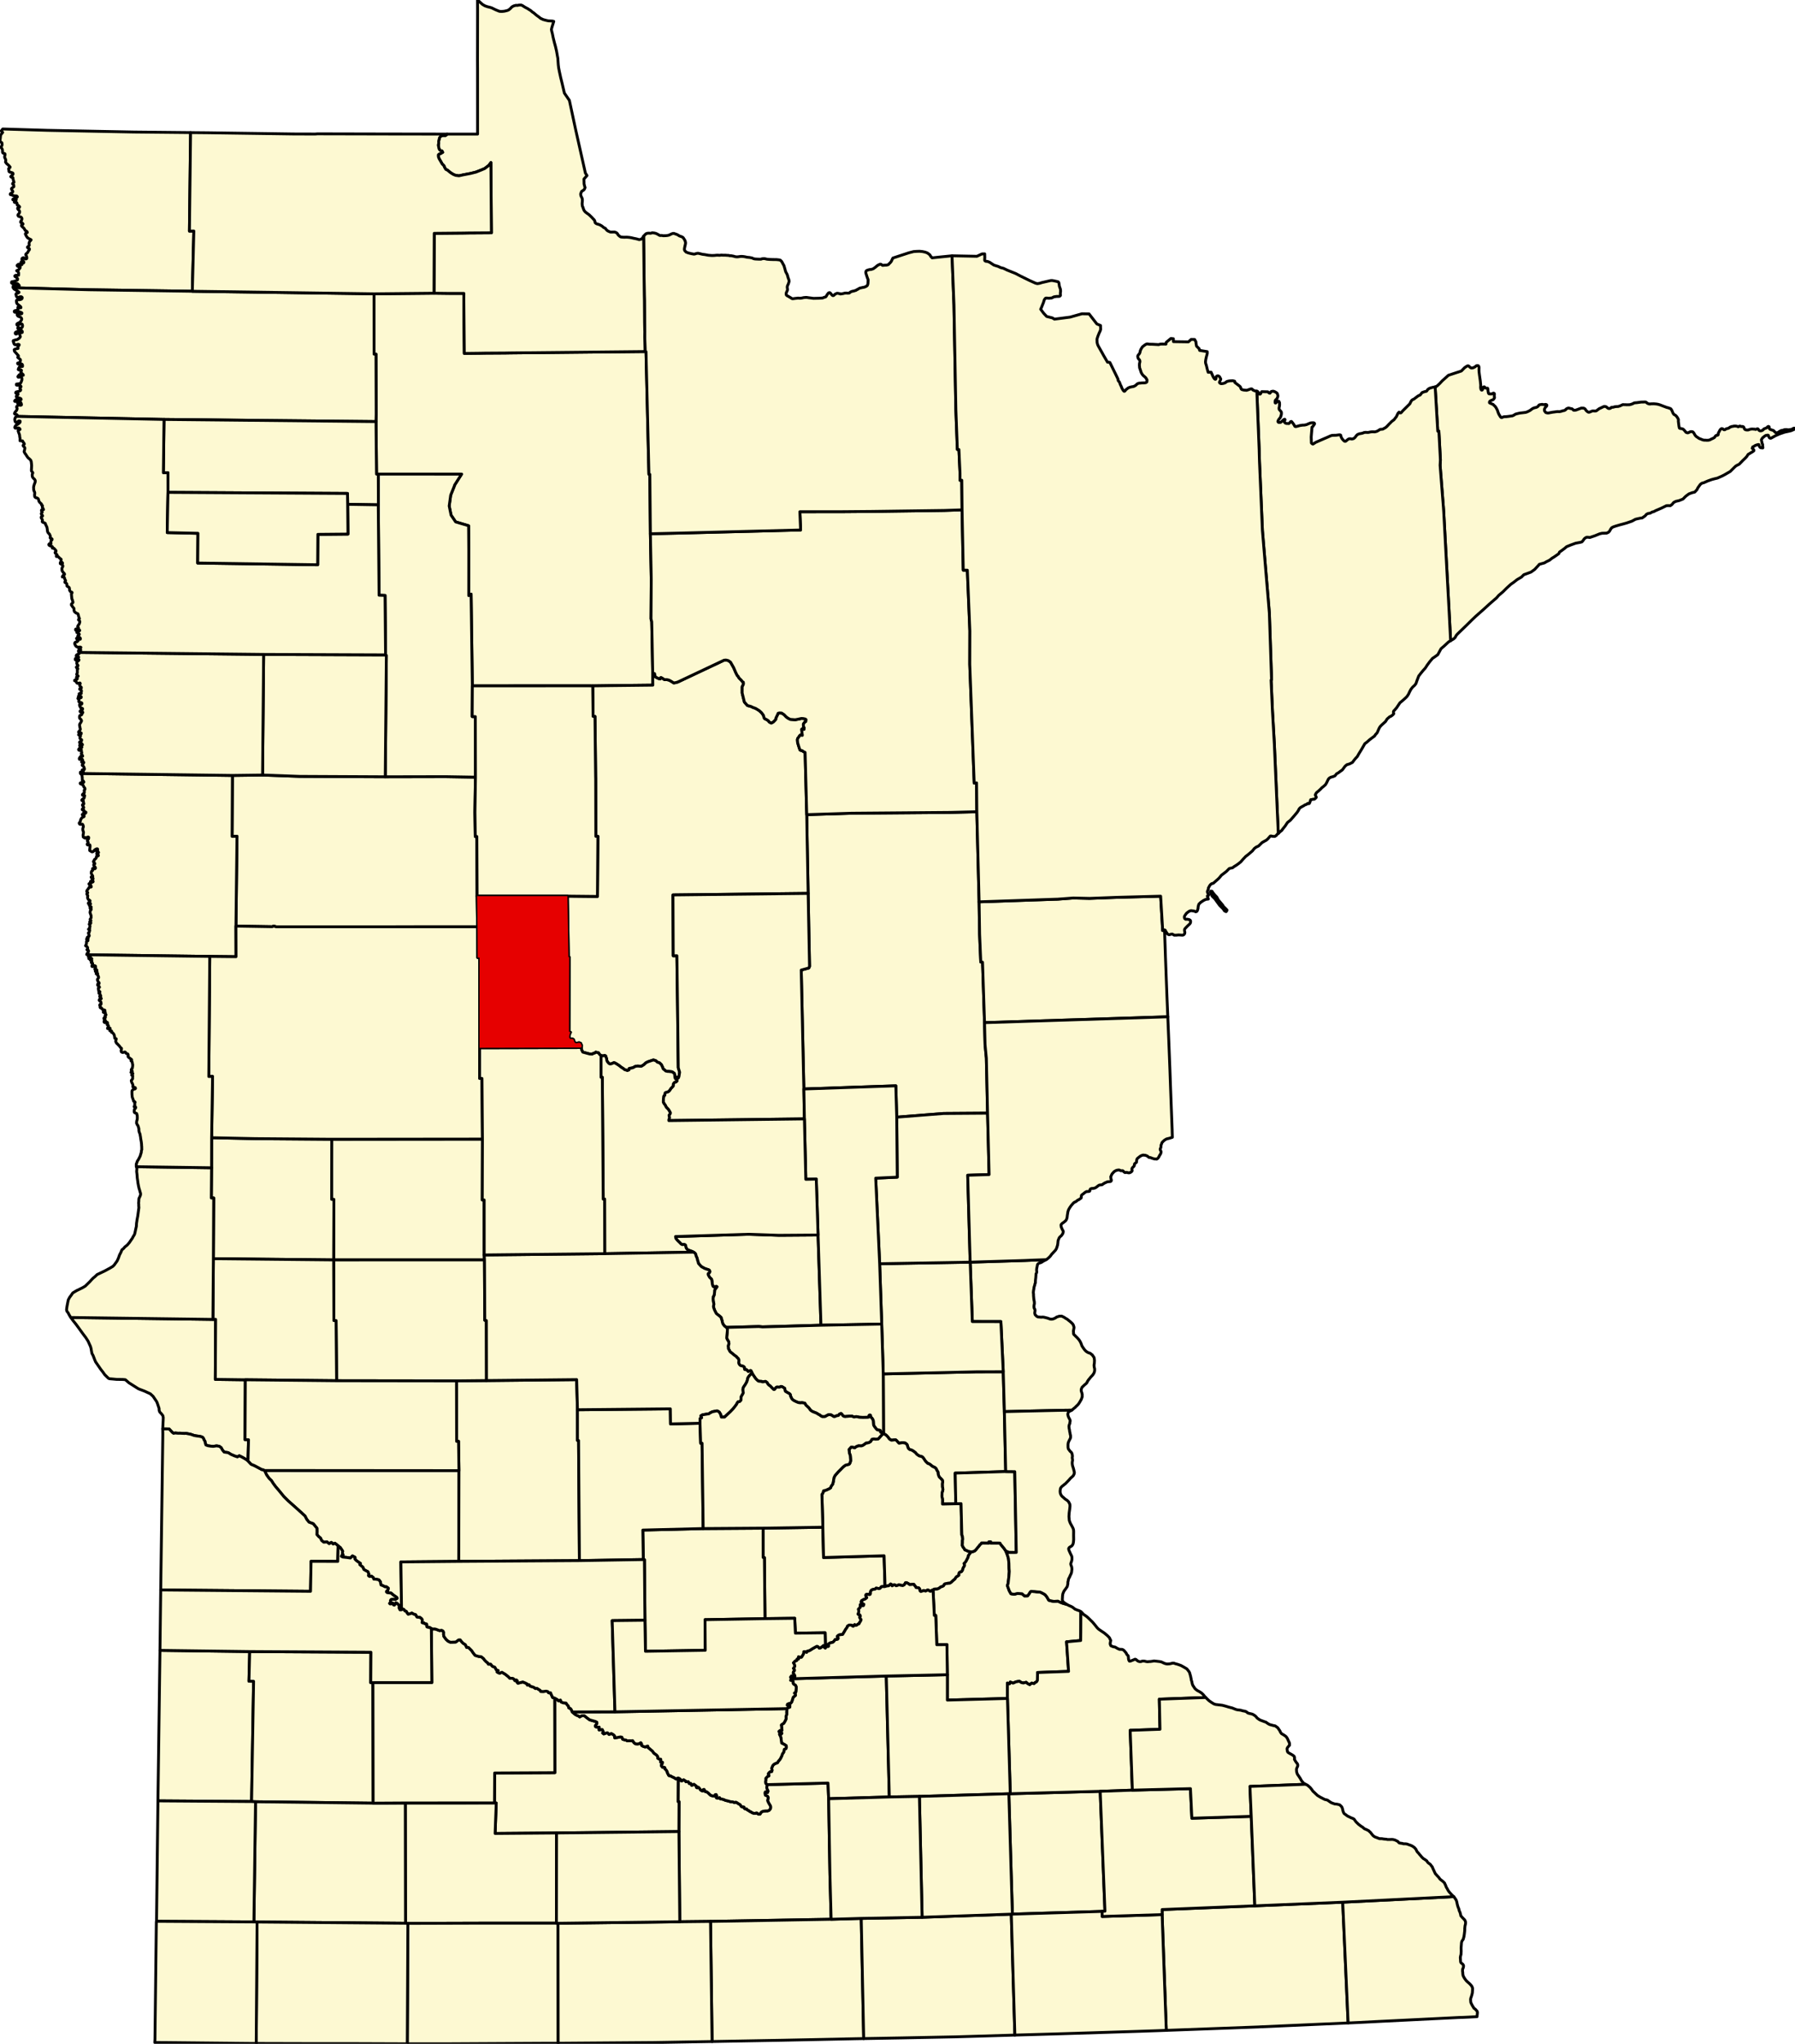<?xml version="1.0" standalone="yes"?>
<svg xmlns="http://www.w3.org/2000/svg" xmlns:xlink="http://www.w3.org/1999/xlink" version="1.1" width="1044.80" height="1188.87" viewBox="-13347,-36535 57464,65388">

<g stroke="black" fill="#fdf9d2" stroke-linejoin="round" stroke-width="91">
<use fill="#a0a0ff" stroke="none" xlink:href="#1310" />
<path id="Aitkin" d="M 12479,-10472 l 1430,-45 3166,-26 849,-21 73,2882 16,1035 38,891 56,4 64,1935 17,698 42,437 39,1761 -1410,10 -1499,118 -29,-1003 -2944,101 -84,-3804 242,-67 24,-51 -45,-2335 -36,-1928 z" />
<path id="Anoka" d="M 18770,7352 l 36,1275 43,1918 -1617,50 19,980 -427,10 2,-137 -6,-45 -12,-51 -1,-51 4,-40 0,-26 4,-30 14,-41 9,-46 -6,-46 -11,-35 -1,-51 -1,-50 9,-46 -1,-41 -6,-30 -16,-15 -42,-45 -41,-39 -16,-35 -11,-31 -11,-40 -1,-25 -1,-26 -21,-35 -21,-30 -11,-35 -26,-30 -16,-15 -82,-38 -26,-20 -36,-30 -37,-29 -20,-5 -15,-4 -21,-10 -21,-20 -26,-25 -26,-29 -26,-40 -27,-40 -21,-30 -21,-20 -31,-15 -35,-9 -36,-9 -47,-30 -36,-29 -42,-50 -21,-15 -31,-24 -31,-20 -46,-24 -46,-9 -26,-20 -21,-20 -16,-40 -17,-55 -10,-31 -26,-19 -21,-20 -10,-5 -26,-4 -51,-9 -51,6 -35,6 -36,6 -21,-20 -26,-30 -31,-35 -31,-24 -36,1 -50,6 -46,6 -21,-10 -25,-14 -26,-20 -42,-60 -47,-49 -11,-10 -31,-20 -31,-14 -21,-25 -9,-1900 2977,-67 z" />
<path id="Becker" d="M -5907,-11726 l 965,-13 1194,43 2735,13 1926,-4 961,16 -17,1119 11,780 50,-1 9,1909 15,979 -6449,1 -77,-24 -50,21 -1160,-19 34,-2873 -157,3 z" />
<path id="Beltrami" d="M -1374,-27135 l 1921,-19 473,6 483,0 -2,165 16,1755 508,-6 156,-3 644,-4 161,-3 4318,-44 30,5 93,3921 30,4 17,1900 28,1463 -8,1259 23,92 12,573 19,1068 4,388 -1344,15 -580,8 -152,-2 -3702,2 -40,-2935 -75,48 1,-1459 -6,-777 -415,-123 -146,-216 -60,-293 48,-347 120,-299 3,-19 225,-354 -2666,-1 -56,1 -17,-1681 6,-236 -7,-1923 -61,1 z" />
<path id="Benton" d="M 8854,3526 l -15,-9 -31,-15 -41,-14 -62,-24 -35,-10 -26,-30 -21,-25 -11,-35 -12,-51 -10,-20 -21,-9 -30,-5 -41,6 -20,-9 -26,-15 -26,-30 -42,-40 -36,-35 -31,-35 -26,-35 -12,-60 2329,-73 980,33 1254,-9 93,2886 -1873,53 -117,-12 -1036,29 -10,-5 -47,-35 -31,-35 -27,-40 -16,-50 -11,-56 -22,-60 0,-15 -11,-26 -62,-54 -47,-35 -41,-34 -32,-61 -27,-55 -27,-76 -6,-35 14,-71 -6,-41 -11,-40 -6,-46 -2,-66 5,-31 -1,-15 10,-10 15,-31 9,-36 5,-31 4,-45 3,-56 15,-31 35,-42 24,-36 -15,-10 -11,1 -30,5 -25,11 -25,-4 -21,-20 -11,-31 -11,-45 -7,-61 -11,-71 -16,-30 -31,-25 -27,-30 -15,-30 -16,-25 -11,-30 4,-31 20,-10 25,-26 5,-26 -6,-25 -11,-20 -20,-10 -41,-14 -46,-14 -51,-20 -41,-24 -36,-20 -6,0 -36,-34 -62,-70 -11,-15 0,-10 -11,-46 -17,-45 -6,-41 -10,-25 -6,-20 -10,-15 -11,-25 -6,-26 -5,-30 -16,-25 -16,-20 -26,-15 z" />
<path id="Big_Stone" d="M -11078,5616 l 4547,61 87,-2 -10,1921 960,13 -9,1915 112,3 -15,568 1,41 -5,41 1,25 -62,-44 -108,-64 -108,-54 -60,36 -97,-33 -113,-49 -62,-39 -26,-15 -127,-18 -57,-70 -37,-71 -62,-44 -87,-14 -106,17 -87,-8 -87,-14 -61,-24 -22,-71 -11,-55 -26,-35 -11,-31 -21,-40 -26,-20 -40,-14 -67,-14 -76,-9 -77,-14 -107,-38 -123,-24 -36,-9 -35,6 -148,-8 -66,1 -91,-8 -51,11 -41,-30 -103,-111 -203,-1 0,-2 6,-119 8,-155 1,-40 2,-49 -13,-59 -35,-46 -4,-6 -22,-24 -40,-41 -21,-67 3,-29 -5,-28 -21,-63 -7,-18 -11,-36 -15,-41 -17,-44 -35,-53 -27,-39 -55,-82 -27,-25 -28,-26 -32,-30 -49,-23 -47,-21 -40,-19 -53,-24 -55,-21 -56,-21 -78,-30 -30,-18 -62,-39 -56,-36 -62,-39 -60,-38 -40,-25 -50,-44 -62,-54 -24,-2 -51,-5 -92,-2 -91,-1 -31,-1 -61,-6 -66,-6 -95,-8 -20,-9 -19,-12 -110,-108 -33,-46 -27,-39 -67,-85 -161,-233 -5,-6 -24,-56 -31,-81 -27,-69 -37,-68 -29,-163 -9,-31 -8,-27 -68,-151 -10,-21 -70,-109 -18,-24 -69,-91 -56,-77 -93,-129 -77,-105 -77,-96 -35,-45 z" />
<path id="Blue_Earth" d="M 11223,20561 l 1937,-50 21,501 41,2425 38,1432 -3861,68 -984,11 -28,-2885 4,-957 -31,1 4,-760 41,19 36,30 1,35 41,9 55,-36 68,44 5,20 77,-2 32,60 45,-6 26,30 6,35 46,-21 25,-16 52,40 26,19 1,41 25,14 36,-21 41,40 32,50 47,29 25,0 14,-41 26,-6 21,35 16,35 41,4 21,15 41,30 26,29 52,45 51,14 52,4 25,-6 9,-36 31,-5 21,40 -19,36 5,30 51,9 51,-16 27,40 51,8 56,14 52,25 97,23 72,23 71,4 57,24 35,-16 42,19 57,40 35,14 21,25 22,40 31,14 35,-1 26,10 1,30 31,25 46,-1 26,35 52,24 26,25 41,14 31,25 56,19 57,3 20,-15 30,4 21,25 36,14 36,-6 14,-30 30,-36 46,-22 71,-11 51,-2 30,0 46,-17 35,-41 14,-31 -1,-60 -32,-55 -27,-45 -26,-55 -11,-31 14,-51 4,-45 -21,-40 -31,-15 -36,-14 -12,-51 0,-35 9,-20 16,-6 30,5 26,19 14,-46 -16,-40 -16,-30 -6,-35 -1,-36 z" />
<path id="Brown" d="M 4410,17792 l 87,49 32,40 66,-27 21,61 67,29 92,8 32,50 41,44 17,61 51,19 26,35 33,75 62,55 52,39 82,34 41,29 61,-36 86,-2 78,64 93,69 98,28 87,24 46,24 1,51 -44,51 1,41 56,19 61,-6 -4,45 1,46 51,-11 51,-1 31,65 -19,46 36,29 66,-26 51,-12 52,55 71,-32 67,39 36,35 7,66 86,-12 96,-18 47,9 26,66 57,19 41,4 51,29 61,-6 67,4 40,-6 43,65 51,39 82,3 46,-16 40,-26 26,35 1,55 62,34 56,14 56,-26 25,-1 1,41 42,29 57,50 47,39 47,65 88,64 37,50 1,51 51,29 41,-1 6,50 -9,41 61,9 -9,51 -25,26 1,40 32,40 46,-1 31,15 0,40 37,30 37,60 6,35 26,50 22,40 56,9 46,29 57,24 52,35 26,14 30,-26 30,-10 -4,760 31,-1 -4,957 -3916,44 -1968,16 36,-973 -56,-4 5,-957 1927,-10 z" />
<path id="Carlton" d="M 17997,-7682 l 2428,-83 81,-2 505,-38 522,12 880,-33 66,-2 1330,-35 65,1100 60,-22 2,51 26,774 31,837 21,544 24,575 -5867,187 -64,-1935 -56,-4 -38,-891 z" />
<path id="Carver" d="M 11082,12356 l 1913,-30 22,969 1938,-56 25,801 4,183 -20,5 -41,-4 -56,7 -40,51 -35,11 -31,-9 -61,-9 -30,31 -51,7 -55,16 -35,36 -9,41 1,41 -15,31 -30,5 -31,-14 -56,6 -20,21 1,25 21,30 11,31 -50,41 -51,17 -65,37 -14,36 31,34 31,30 26,15 -14,41 -26,5 -25,-14 -27,-30 -20,5 -4,61 1,26 -35,36 -25,26 12,61 -9,61 -14,35 21,20 35,4 17,41 -20,41 11,30 32,40 -10,35 -29,47 -10,15 -19,41 -31,6 -45,37 -30,5 -31,-24 -35,36 -5,15 -31,-4 -10,-20 -41,-14 -56,1 -50,32 -15,41 -49,67 -34,61 -35,57 -24,41 -61,7 -61,11 -45,37 1,35 26,25 -15,36 -30,11 -56,1 -19,31 -25,31 -30,26 -46,11 -45,11 -40,27 -25,20 10,20 16,25 -15,21 -30,1 -6,-30 -21,-25 -36,-15 -9,-370 -952,12 -21,-476 -952,12 -19,-1953 -41,-4 z" />
<path id="Cass" d="M 5628,-14592 l 580,-8 1344,-15 -4,-388 61,19 12,61 11,41 41,24 71,35 51,4 4,-36 15,-6 46,25 62,44 75,-1 77,18 71,40 77,49 40,-6 51,-11 50,-17 1469,-693 60,-6 76,18 72,50 100,176 54,127 26,56 37,70 26,25 21,41 21,25 57,55 52,65 15,0 6,51 -14,41 -29,57 0,199 38,153 34,137 98,110 107,28 72,34 81,29 113,69 67,60 26,30 47,65 12,56 21,46 56,29 21,10 20,15 31,19 16,31 31,19 40,20 25,-11 45,-27 40,-41 34,-37 4,-41 58,-119 14,-36 41,-11 70,3 77,50 73,75 62,44 66,34 157,12 65,-12 136,-29 61,4 40,9 26,5 21,20 -9,61 -30,16 -5,6 -39,52 -5,25 7,67 21,30 -4,56 -41,-30 -35,27 8,86 0,41 11,36 1,30 -66,-8 -29,31 -25,42 -24,26 -14,46 7,92 22,76 27,86 27,76 11,5 15,10 40,4 47,35 51,24 52,1991 9,592 36,1928 -4327,49 8,1948 117,-3 22,1666 6,520 16,1395 44,147 -22,138 -19,47 -26,-10 -15,-15 -31,1 -20,15 1,31 -10,-10 -11,-46 -7,-81 -11,-35 -21,-15 -36,-25 -20,-10 -72,-8 -30,-5 -31,1 -66,-14 -26,-25 -56,-44 -17,-56 -5,-5 -32,-70 -62,-60 -72,-24 -15,-15 -31,-30 -77,-24 -100,33 -81,28 -60,31 -60,58 -85,53 -66,-4 -50,-4 -56,6 -45,17 -40,26 -41,11 -15,5 -60,7 -25,16 -5,20 10,15 -55,22 -36,-15 -51,-14 -41,-35 -62,-39 -82,-64 -93,-59 -61,-30 -45,22 -41,16 -35,6 -25,-5 -21,-15 -31,-35 -16,-20 -16,-35 -11,-71 -16,-35 -11,-41 -31,-14 -45,11 -21,0 -45,-4 -6,-5 -25,-15 -37,-40 -16,-30 -91,-23 -35,31 -40,6 -35,26 -76,-3 -57,-14 -173,-47 -37,-76 -11,-61 -1,-10 14,-56 -32,-76 -46,-20 -35,6 -56,12 -46,-15 -31,-50 -11,-45 -16,-20 -35,-10 -11,-5 -35,11 -41,-35 -6,-35 4,-46 19,-72 19,-31 -46,-19 5,-2386 -25,1 -32,-1953 962,10 14,-1924 -66,1 -4,-1843 -2,-76 -21,-1916 -61,-3 z" />
<path id="Chippewa" d="M -4879,10512 l 40,-1 6185,5 -7,2903 -1852,17 21,1532 -51,1 -32,-65 9,-67 -31,-34 -16,-20 -10,-10 -47,-30 -15,16 -19,41 -20,20 -26,-9 -10,-15 -11,-41 -21,6 -30,16 -35,5 -11,-10 -10,-9 10,-16 20,-10 10,-26 -11,-40 19,-31 36,-11 51,-1 51,9 40,-26 20,-11 -11,-25 -31,-24 -46,-30 -41,-30 -68,-59 -51,-4 -71,-9 -26,-25 9,-30 36,-16 14,-72 -57,-44 -46,1 -62,-34 -67,-25 -11,-55 -11,-51 -47,-60 -92,-18 -71,-4 -11,-45 -62,-50 -56,12 -36,-20 -6,-20 15,-36 -32,-80 -62,-30 -67,-39 -32,-75 -98,-80 19,-41 -46,-29 -88,-64 -42,-45 4,-56 -82,-44 -65,67 -122,-18 -123,-13 -46,-24 15,-31 40,-11 -21,-60 9,-61 -74,-115 -72,-55 -62,-55 -41,-29 -56,26 -57,-54 -70,42 -68,-55 -106,7 -68,-54 -37,-81 -51,-39 -63,-70 3,-97 -2,-106 -120,-145 -133,-48 -73,-90 -58,-111 -67,-59 -36,-35 -244,-219 -191,-169 -135,-134 -151,-185 -115,-135 -78,-105 -53,-85 -77,-75 -79,-110 z" />
<path id="Chisago" d="M 17712,3846 l 1751,-54 299,-13 380,-13 -20,11 -4,2 -44,23 -46,27 -40,26 -30,11 -27,5 -30,15 -3,3 -21,18 -13,27 -11,62 -13,61 -3,51 6,41 -4,35 -20,36 -3,61 -4,57 -8,69 -4,48 1,46 -16,39 -7,42 -15,41 -8,32 -5,50 -9,36 -1,11 -3,25 -4,46 6,35 1,61 9,103 7,46 4,13 6,41 1,38 0,18 -10,42 -2,36 -2,19 2,10 6,35 21,35 6,30 -4,46 -5,31 1,25 11,41 21,20 27,28 4,3 31,17 6,1 30,4 36,3 5,0 36,3 45,-4 41,4 112,28 44,16 48,17 40,2 37,-4 45,-16 47,-23 33,-25 35,-11 51,-17 35,0 6,-1 35,-1 6,3 35,17 43,21 45,32 46,24 38,32 4,3 44,34 30,26 30,27 5,5 26,27 21,35 11,35 9,31 0,30 -7,30 -1,6 -3,25 -8,34 5,42 0,26 1,25 16,25 28,24 22,24 54,52 52,59 37,55 27,55 22,60 9,26 21,34 36,53 3,5 32,42 44,44 39,25 36,19 6,2 51,15 5,4 23,22 33,21 27,41 26,34 11,30 6,45 4,27 -1,19 -2,46 -2,36 -7,32 -2,13 1,41 6,41 7,25 4,15 1,51 -4,35 -9,31 -15,36 -13,18 -25,37 -10,10 -52,55 -42,54 -26,29 -9,15 -26,37 -11,31 -12,15 -15,20 -44,37 -25,21 -35,36 -26,22 -16,34 -13,31 -3,41 6,36 15,39 7,35 6,22 -2,39 2,30 -17,47 -15,42 -3,4 -45,79 -30,46 -14,21 -32,33 -3,4 -40,36 -32,35 -32,23 -40,36 -34,26 -357,4 -1799,41 -36,-1275 -76,-1604 -914,-2 z" />
<path id="Clay" d="M -10767,-11790 l 4860,64 -10,1950 157,-3 -34,2873 3,979 -841,-9 -3843,-51 -10,-11 -10,0 -15,-1 -20,4 -15,-1 -12,3 -15,-4 14,-32 15,-21 20,-30 10,-12 2,-23 -8,-16 -15,-10 -21,0 -10,-10 5,-10 9,-4 11,-26 -1,-22 -12,-23 -3,-7 -16,-15 -15,-5 -13,-6 -8,-9 5,-11 3,-8 6,-8 2,-7 6,-14 8,-19 -1,-25 0,-41 14,-15 12,-6 19,-5 4,-8 -5,-13 -15,-4 -15,-5 -10,-10 -1,-15 10,-6 36,0 5,-6 -1,-15 -10,1 -4,-3 -11,-8 -5,-14 22,-19 28,-8 10,-16 7,-19 -6,-11 -5,-16 -9,-16 -3,-14 -2,-8 -3,-19 9,2 18,-21 -1,-13 7,-18 10,-31 -12,-19 -20,-7 -9,-9 15,-10 25,-16 -6,-30 15,-26 -1,-36 -7,-18 -3,-6 -14,-16 3,-10 15,-11 15,-5 15,-6 5,-15 -5,-10 -9,-2 -5,-1 -6,-3 -5,-4 -9,-9 16,-15 6,-5 17,-14 2,-11 -5,-5 -8,-7 -11,-10 0,-11 -2,-8 12,-12 20,-36 -1,-26 -1,-46 -26,-71 -6,-20 0,-15 5,-26 3,-24 11,-12 15,-15 5,-16 -3,-16 -19,-12 -15,-1 -5,-18 7,-4 29,-5 5,-15 -21,-15 -22,-14 -9,-11 -10,-11 0,-19 15,-11 15,-5 10,-11 0,-10 -8,-6 -18,-4 -5,0 -20,4 -6,5 -5,5 -9,-8 2,-18 4,-10 16,-15 23,-8 4,-16 7,-21 -10,-15 -38,-19 -15,-21 -4,-6 -6,-13 -3,-8 -3,-10 -1,-23 2,-27 4,-13 -2,-16 -10,-16 -16,-20 -3,-17 18,-14 12,-22 -2,-8 -10,-11 -21,-19 6,-27 2,-7 23,-29 28,-40 22,-33 5,-10 16,-10 10,6 12,10 20,-6 4,-12 -4,-13 -11,-15 -18,-15 -20,-11 -20,-19 -4,-13 6,-8 10,-5 10,5 25,3 7,-1 3,-8 -5,-20 -5,-5 -6,-25 5,-15 10,-1 15,5 11,15 5,5 20,0 15,-6 9,-12 -4,-19 -8,-10 -13,-5 -9,-10 -4,-5 -3,-6 10,-12 10,-9 6,-4 10,-4 4,-6 -5,-20 -6,-2 -6,-4 -9,-1 -5,-4 -19,-2 -6,-2 -8,-18 3,-7 6,-1 9,-5 20,5 10,-5 5,-5 0,-16 -10,-15 -16,-30 -21,-35 0,-19 -1,-27 5,-16 10,-20 10,0 9,-8 5,-4 6,-9 -1,-21 -5,-20 0,-10 5,-10 10,-6 20,0 11,8 10,7 14,5 11,-6 10,-10 5,-10 -6,-15 -6,-20 -19,-16 -6,-10 -15,-20 -6,-15 0,-10 10,-11 11,-6 5,-5 11,-10 -5,-15 -4,-11 -10,-5 -9,1 -8,-17 -7,-13 -1,-10 2,-9 17,-24 11,-14 1,-16 9,-9 20,-11 10,-10 14,-18 8,-15 2,-9 0,-25 10,-16 15,-5 30,0 9,-13 -4,-18 -7,-2 -6,-5 -8,-3 -7,-1 -14,-3 -10,-31 11,-14 9,-7 15,-5 18,-3 10,-5 -13,-18 -15,-5 -21,-10 -10,0 -13,-12 3,-8 30,-16 10,-10 -1,-20 -5,-16 -15,-5 -20,6 -25,12 -26,16 -4,5 -13,12 -22,28 -6,4 -14,12 -20,5 -15,0 -11,-5 -19,-12 -19,-14 -18,-8 -5,-21 5,-33 8,-66 0,-39 -6,-25 -10,-5 -15,0 -35,11 -21,-10 -6,-16 8,-18 16,-14 11,-29 -26,-40 -1,-11 -2,-7 6,-13 13,-13 17,-24 6,-20 2,-31 -10,-11 -10,0 -10,-1 -11,25 -11,14 -16,5 -10,-20 -20,-10 -4,13 -11,8 -10,-1 -16,-9 -20,-15 -18,-13 2,-17 -6,-46 5,-15 5,-26 4,-31 0,-20 -7,-22 -9,-24 -5,-10 0,-15 -1,-36 5,-25 9,-21 5,-20 -5,-26 -9,-29 -9,-13 -6,-9 -21,-1 -21,2 -16,1 -20,0 -16,-10 -10,-20 0,-16 14,-15 15,-21 10,-31 5,-25 8,-25 28,-40 23,-18 20,-12 5,-2 9,-3 5,-1 13,-11 3,-7 0,-11 -5,-5 -23,-9 -20,-6 -10,-11 -4,-15 11,-10 9,1 20,-6 6,0 19,-2 16,-9 10,-10 20,-11 5,-10 1,-18 -12,-7 -15,0 -5,4 -10,6 -5,4 -10,6 -10,-4 -5,-5 9,-26 10,-10 -6,-18 -5,-13 -25,-9 -20,-1 -5,-5 -5,-6 7,-20 7,-9 15,-15 15,-10 6,-5 -1,-16 -13,-20 -9,-15 -14,-17 -5,-11 1,-15 11,-9 17,0 15,-16 0,-30 -11,-15 -5,-10 4,-20 0,-22 -8,-15 -5,-3 -20,-3 -14,8 -6,-14 10,-14 22,-24 20,-11 7,-4 13,-7 3,-13 7,-12 -3,-18 7,-13 5,-15 0,-16 -10,-5 -10,1 -27,0 -10,-1 -10,-5 -4,-16 11,-15 15,-15 3,-5 9,-1 10,-2 5,-5 6,-15 5,-33 -5,-20 -1,-26 5,-15 10,-6 8,-11 2,-14 -2,-11 -4,-20 -15,-15 -17,-24 -14,-32 -9,-21 -17,-14 -21,-10 -10,-5 -31,-9 -10,-10 -5,-10 5,-11 20,-10 20,5 18,1 16,-4 22,-4 10,-5 8,-14 -8,-16 -9,-16 -10,-1 -12,-3 -6,-5 -5,-21 0,-25 -2,-64 -5,-23 0,-25 -6,-21 -9,-15 -12,-15 -7,-1 z" />
<path id="Clearwater" d="M -1237,-21367 l 2666,1 -225,354 -3,19 -120,299 -48,347 60,293 146,216 415,123 6,777 -1,1459 75,-48 40,2935 -5,982 101,3 4,1936 -961,-16 -1926,4 35,-3880 -25,-20 -17,-1902 -192,-7 -25,-2825 4,-67 z" />
<path id="Cook" d="M 43675,-22761 l 45,-6 65,-23 65,-2 51,9 50,-7 70,-12 50,-33 30,-1 10,0 5,5 1,10 -35,27 -89,39 -70,17 -140,30 -165,57 -124,55 -139,77 -25,6 -25,-10 -11,-10 -5,-10 -11,-25 -11,-20 0,-11 -5,-10 -11,-4 -15,0 -30,6 -20,1 -44,27 -64,53 -34,53 -4,10 12,56 17,71 11,15 1,41 7,51 1,21 -5,5 -71,-8 -21,-20 -16,-25 -5,-15 -12,-41 -30,1 -75,23 -79,49 -10,0 -19,47 16,10 37,39 1,31 -30,22 -29,21 -25,11 -50,33 -49,27 -43,68 -49,53 -78,74 -102,106 -25,21 -50,22 -54,33 -49,47 -122,122 -178,103 -84,44 -149,66 -100,24 -85,23 -30,11 -95,34 -124,55 -65,17 -49,38 -53,73 -29,42 -24,52 -73,79 -80,18 -105,39 -88,65 -30,26 -73,74 -124,50 -105,24 -55,28 -10,5 -10,10 -48,58 -54,38 -56,-3 -66,2 -168,82 -180,77 -49,27 -15,6 -45,11 -69,39 -61,7 -54,27 -44,52 -40,27 -54,38 -60,7 -85,18 -70,17 -110,60 -164,57 -120,34 -110,29 -115,34 -85,28 -55,28 -38,52 -24,47 -34,42 -30,16 -40,17 -75,2 -71,2 -75,18 -149,61 -165,56 -61,-8 -45,1 -20,11 -35,22 -24,26 -29,42 -39,47 -65,17 -136,25 -154,56 -135,55 -88,75 -5,0 -69,53 -65,43 -23,52 -74,53 -79,54 -70,43 -73,59 -110,54 -54,33 -165,46 -20,26 -34,37 -39,42 -54,58 -44,32 -74,53 -105,39 -125,45 -54,53 -19,21 -139,81 -109,85 -98,69 -128,117 -127,126 -128,107 -73,84 -74,63 -153,133 -167,153 -270,238 -133,127 -176,174 -226,217 -64,63 -29,37 -33,62 -44,42 -100,59 -49,-950 -172,-3175 -10,-143 -106,-1345 10,-169 -49,-921 -35,1 -84,-1419 15,0 10,-6 20,-10 39,-32 68,-64 73,-79 113,-101 88,-79 414,-136 103,-106 54,-37 40,-22 25,0 25,14 16,20 26,20 26,15 40,-2 35,-11 44,-22 45,-37 30,-6 30,4 21,25 6,46 -3,47 2,71 14,113 25,174 15,143 -3,77 7,51 16,30 15,5 15,-6 14,-26 5,-20 -1,-16 10,-26 24,-11 16,0 15,15 11,20 30,9 21,0 25,-1 11,25 1,52 12,71 11,25 16,10 25,-1 50,4 25,-11 30,-16 15,-1 21,15 1,36 -4,36 6,41 1,25 -14,21 -15,21 -19,16 -25,11 -25,6 -25,16 -15,6 -19,21 -5,21 1,15 20,15 31,9 25,15 41,14 26,30 31,25 37,50 43,81 6,20 17,51 16,40 21,41 16,20 11,25 16,20 15,15 21,5 24,-11 25,-11 40,-7 61,-2 60,-7 136,-19 44,-22 50,-32 45,-12 45,-11 55,-12 65,-7 60,-7 55,-7 40,-12 45,-21 55,-28 49,-37 39,-27 40,-17 40,-11 30,-6 35,-16 29,-22 19,-31 25,-16 45,-7 40,-6 31,9 35,-1 40,-6 26,4 15,15 1,20 -14,27 -25,16 -19,31 -14,31 -5,16 0,10 1,21 6,25 21,25 16,20 20,5 31,9 40,-1 60,-12 70,-13 55,-7 45,-6 56,-7 60,3 60,-12 50,-17 40,-6 45,-22 14,-21 30,-21 30,-11 25,-6 35,9 31,9 35,4 16,10 20,15 16,20 26,4 25,-1 35,-6 164,-61 35,-1 46,3 31,15 20,20 22,35 26,25 25,20 26,14 30,-1 30,-11 35,-16 35,-12 40,-1 36,4 45,-6 44,-33 49,-37 60,-27 45,-22 49,-22 35,-1 41,14 26,24 26,20 31,10 45,-7 34,-32 30,-1 40,-6 35,-11 55,-7 56,-2 55,-17 49,-22 45,-22 46,4 35,-1 40,3 51,-1 45,-1 45,-12 50,-17 39,-22 35,-11 40,-1 56,-7 100,-14 50,-1 41,-1 50,-2 31,14 26,25 41,19 45,9 25,-6 46,-1 50,-2 50,4 41,4 51,9 61,18 112,43 112,42 46,9 31,15 35,9 27,30 21,40 16,36 11,30 32,50 52,29 31,30 26,35 27,46 11,30 -3,46 7,62 7,56 6,46 12,56 21,15 35,4 31,4 35,14 37,35 10,15 16,15 21,30 16,10 25,9 21,5 20,-6 24,-11 20,-11 30,-11 25,-1 36,4 20,15 21,25 22,40 21,35 37,40 46,29 42,30 61,23 56,24 51,9 30,-1 46,4 45,-2 10,0 50,-12 35,-21 39,-17 35,-17 35,-21 24,-37 24,-26 25,-6 25,-1 20,-16 3,-41 10,-26 23,-42 24,-47 24,-26 25,-16 30,4 21,14 16,15 20,5 15,-1 20,-10 19,-17 15,-5 15,-6 26,-1 24,-11 25,-11 20,-21 35,-11 24,-11 21,-1 30,-6 20,-6 55,-1 46,8 35,15 20,-6 25,-16 30,4 16,10 15,4 20,-6 31,5 20,14 11,26 11,30 16,20 31,14 35,4 41,-1 29,-11 30,-11 45,-7 41,-1 35,4 5,0 25,-1 16,10 15,-1 30,-11 20,-11 25,9 16,26 16,20 26,14 35,-1 25,-6 40,-22 19,-26 15,-11 29,-11 30,-11 25,-11 20,-21 9,-11 25,-11 21,10 5,20 1,20 6,21 10,15 26,14 41,14 56,19 31,35 27,25 30,14 45,-11 35,-22 34,-22 z" />
<path id="Cottonwood" d="M -372,21148 l 2855,-2 56,4 -36,973 1968,-16 -5,2886 -2403,0 -2352,7 -77,-4 z" />
<path id="Crow_Wing" d="M 8278,-2023 l -1,-31 20,-15 31,-1 15,15 26,10 19,-47 22,-138 -44,-147 -16,-1395 -6,-520 -22,-1666 -117,3 -8,-1948 4327,-49 45,2335 -24,51 -242,67 84,3804 18,957 -4340,54 -1,-31 15,-26 4,-45 -12,-71 34,-42 5,-41 -22,-40 -36,-60 -68,-70 -11,-20 -10,-20 -21,-41 -32,-35 -5,-20 -16,-20 -1,-41 4,-76 8,-77 15,-25 15,-6 5,-20 4,-36 9,-26 30,-16 31,-5 25,-11 30,-16 30,-36 14,-16 5,-15 20,-26 35,-37 34,-36 4,-36 0,-30 24,-37 20,-20 35,-6 35,-27 10,-20 -5,-20 -16,-15 z" />
<path id="Dakota" d="M 17742,13116 l 50,-7 66,-27 40,-41 59,-73 40,-46 24,-36 35,-27 20,-31 147,2 82,3 4,-41 61,-1 -4,40 188,1 46,-1 66,3 22,40 42,50 73,89 53,80 54,141 28,101 14,147 4,162 7,96 -11,158 -17,147 -8,76 -24,72 60,166 54,95 102,18 106,-28 148,11 78,69 97,-2 44,-57 44,-72 25,-16 57,4 56,3 71,9 102,7 46,19 83,44 36,24 53,65 64,110 87,23 76,14 128,-9 92,44 31,9 16,10 143,42 82,41 63,26 51,29 37,30 36,29 26,8 5,2 47,21 45,12 36,19 25,17 -3,642 -3,279 -452,42 64,946 -993,36 -4,253 -29,47 -50,26 -30,31 -72,-18 -30,21 -35,31 -46,-24 -26,-15 -42,-39 -91,22 -62,-13 -67,-44 -116,23 -51,27 -35,11 -88,-34 -19,57 -35,0 -36,-24 1,492 -1924,52 0,-811 -13,-963 -325,3 -33,-938 -46,1 -40,-815 25,-26 40,-6 46,-1 46,-7 45,-26 25,-21 35,-21 10,0 26,-6 40,-26 14,-36 25,-21 61,-12 5,0 51,-11 45,-1 41,-27 49,-47 35,-31 30,-21 25,-41 29,-36 20,-11 26,-16 30,-21 -2,-51 15,-35 35,-22 35,-6 30,-41 14,-51 14,-36 39,-62 0,-35 -16,-35 24,-21 35,-42 29,-56 44,-87 4,-41 34,-52 z" />
<path id="Dodge" d="M 18949,20853 l 46,-1 2879,-77 152,3835 -92,7 -2871,87 z" />
<path id="Douglas" d="M -2726,-87 l 4823,-5 -5,1949 61,-1 1,1759 8,158 -4828,1 8,-1933 -71,-4 z" />
<path id="Faribault" d="M 13260,24869 l 964,-28 79,3845 -240,4 -2353,49 -883,16 -1378,25 -50,-3843 z" />
<path id="Fillmore" d="M 26824,24439 l 2814,-116 173,3863 -2826,125 -21,2 -2974,110 -134,-3703 1,-162 z" />
<path id="Freeborn" d="M 16173,24805 l 2855,-100 114,3869 -1894,56 -1715,34 -1230,22 -79,-3845 z" />
<path id="Goodhue" d="M 21255,15029 l 12,7 3,4 28,26 26,30 31,29 43,26 53,40 35,31 6,6 41,39 43,43 34,32 32,34 3,4 25,29 3,4 32,38 32,40 3,4 28,36 33,36 40,33 57,39 109,73 95,79 45,45 27,31 18,45 19,34 -8,41 -1,5 -4,25 -4,36 6,30 16,35 20,9 44,19 30,7 41,6 5,3 27,16 34,21 4,2 37,17 31,15 30,-1 14,2 12,-1 36,3 30,14 23,18 28,29 17,24 27,28 11,30 3,4 18,26 15,14 5,4 11,11 6,26 2,28 3,40 7,35 7,20 17,25 25,-2 34,-12 31,-13 24,-9 6,-2 30,-13 25,-12 4,0 16,2 5,3 16,9 21,20 26,20 31,14 20,7 36,2 35,-6 20,-11 31,-1 31,0 25,4 36,9 26,5 34,2 32,-4 20,-1 34,-1 32,-5 39,-5 40,-8 36,4 52,5 103,12 52,12 5,3 63,30 4,2 49,19 57,11 47,-3 29,-2 48,-10 45,-12 46,-1 51,19 66,17 110,39 71,39 67,39 5,3 37,23 5,0 36,44 3,4 30,39 21,34 14,49 13,45 11,42 1,11 12,51 6,45 17,50 12,66 21,55 35,51 2,4 35,52 65,52 74,40 66,42 58,56 45,56 6,6 26,27 -1486,53 20,963 -953,34 69,1914 -1029,37 -2879,77 -90,-3048 -1,-492 36,24 35,0 19,-57 88,34 35,-11 51,-27 116,-23 67,44 62,13 91,-22 42,39 26,15 46,24 35,-31 30,-21 72,18 30,-31 50,-26 29,-47 4,-253 993,-36 -64,-946 452,-42 3,-279 z" />
<path id="Grant" d="M -6572,-136 l 1396,30 2450,19 -3,1924 71,4 -8,1933 -3850,-39 10,-1943 -76,1 8,-967 z" />
<path id="Hennepin" d="M 14923,9316 l 15,5 21,25 31,14 31,20 11,10 47,49 42,60 26,20 25,14 21,10 46,-6 50,-6 36,-1 31,24 31,35 26,30 21,20 36,-6 35,-6 51,-6 51,9 26,4 10,5 21,20 26,19 10,31 17,55 16,40 21,20 26,20 46,9 46,24 31,20 31,24 21,15 42,50 36,29 47,30 36,9 35,9 31,15 21,20 21,30 27,40 26,40 26,29 26,25 21,20 21,10 15,4 20,5 37,29 36,30 26,20 82,38 16,15 26,30 11,35 21,30 21,35 1,26 1,25 11,40 11,31 16,35 41,39 42,45 16,15 6,30 1,41 -9,46 1,50 1,51 11,35 6,46 -9,46 -14,41 -4,30 0,26 -4,40 1,51 12,51 6,45 -2,137 427,-10 168,-4 21,877 4,127 16,30 6,41 6,60 -9,51 1,46 -3,61 -4,41 16,30 10,25 32,40 27,50 46,14 51,29 46,9 57,14 -60,72 -34,52 -4,41 -44,87 -29,56 -35,42 -24,21 16,35 0,35 -39,62 -14,36 -14,51 -30,41 -35,6 -35,22 -15,35 2,51 -30,21 -26,16 -20,11 -29,36 -25,41 -30,21 -35,31 -49,47 -41,27 -45,1 -51,11 -5,0 -61,12 -25,21 -14,36 -40,26 -26,6 -10,0 -35,21 -25,21 -45,26 -46,7 -46,1 -40,6 -25,26 -40,11 -35,31 -31,-4 -31,-25 -36,-14 -25,16 -40,21 -21,-5 -41,-14 -35,16 -31,6 -25,11 -26,-20 -5,-25 -12,-46 -31,-29 -46,-4 -36,-4 -10,-26 -27,-29 -31,-45 -61,1 -71,7 -47,-34 -57,-29 -30,0 -15,26 -24,41 -51,27 -25,-5 -31,-4 -66,-19 -46,22 -45,11 -21,-20 -41,-14 -35,21 -31,16 -16,-40 -31,-20 -30,31 -29,26 -61,7 -61,17 -4,-183 -25,-801 -1938,56 -22,-969 -30,-1049 30,-42 24,-76 75,-17 106,-49 45,-31 14,-46 50,-67 23,-87 18,-117 34,-72 104,-119 69,-68 60,-62 45,-42 60,-42 111,-28 15,-16 19,-36 19,-66 -14,-167 -27,-71 -7,-71 -6,-45 69,-78 67,3 20,15 26,5 25,-21 30,-21 70,-27 56,3 51,-1 50,-26 85,-63 51,-2 46,-16 45,-26 44,-73 60,-11 62,8 71,-6 30,-26 69,-78 35,-37 z" />
<path id="Houston" d="M 29638,24323 l 3429,-171 123,-10 11,9 39,58 29,43 17,46 11,50 6,35 15,54 13,45 20,43 20,79 21,40 8,31 15,54 2,26 30,34 21,25 16,15 5,5 22,25 5,4 22,21 20,34 11,35 3,13 -1,11 0,6 -1,26 -10,41 -8,35 -4,46 -2,16 -2,19 1,36 -4,55 -11,94 -11,72 -16,57 -8,31 -18,22 -23,37 -10,29 -5,31 -3,51 -4,45 -2,30 -3,33 4,99 -7,107 -14,51 -8,50 4,45 3,50 3,41 12,29 23,17 15,14 18,13 16,22 2,6 7,19 2,5 -3,21 -3,25 -7,22 -17,39 -4,41 1,30 6,30 1,36 7,60 25,56 37,60 47,61 47,43 50,43 39,41 8,8 27,35 16,30 11,40 -2,71 -5,76 -18,71 -14,46 -18,48 -7,42 3,42 3,49 13,34 21,40 19,38 26,39 18,33 3,5 27,20 21,16 26,30 25,25 12,30 2,30 -5,51 -8,71 -255,13 -153,7 -21,1 -25,1 -133,4 -2550,126 -642,33 -347,16 z" />
<path id="Hubbard" d="M 1774,-14592 l 3702,-2 152,2 11,976 61,3 21,1916 2,76 4,1843 66,-1 -14,1924 -962,-10 -683,0 -2207,1 -9,-1909 -50,1 -11,-780 17,-1119 -4,-1936 -101,-3 z" />
<path id="Isanti" d="M 14814,3896 l 2898,-50 68,1900 914,2 76,1604 -864,2 -2977,67 -49,-1594 z" />
<path id="Itasca" d="M 7474,-19458 l 958,-22 3851,-99 -24,-584 1336,-1 963,-8 2319,-32 574,-19 39,1929 131,2 80,1943 -3,1069 142,3799 76,-7 8,924 -849,21 -3166,26 -1430,45 -52,-1991 -51,-24 -47,-35 -40,-4 -15,-10 -11,-5 -27,-76 -27,-86 -22,-76 -7,-92 14,-46 24,-26 25,-42 29,-31 66,8 -1,-30 -11,-36 0,-41 -8,-86 35,-27 41,30 4,-56 -21,-30 -7,-67 5,-25 39,-52 5,-6 30,-16 9,-61 -21,-20 -26,-5 -40,-9 -61,-4 -136,29 -65,12 -157,-12 -66,-34 -62,-44 -73,-75 -77,-50 -70,-3 -41,11 -14,36 -58,119 -4,41 -34,37 -40,41 -45,27 -25,11 -40,-20 -31,-19 -16,-31 -31,-19 -20,-15 -21,-10 -56,-29 -21,-46 -12,-56 -47,-65 -26,-30 -67,-60 -113,-69 -81,-29 -72,-34 -107,-28 -98,-110 -34,-137 -38,-153 0,-199 29,-57 14,-41 -6,-51 -15,0 -52,-65 -57,-55 -21,-25 -21,-41 -26,-25 -37,-70 -26,-56 -54,-127 -100,-176 -72,-50 -76,-18 -60,6 -1469,693 -50,17 -51,11 -40,6 -77,-49 -71,-40 -77,-18 -75,1 -62,-44 -46,-25 -15,6 -4,36 -51,-4 -71,-35 -41,-24 -11,-41 -12,-61 -61,-19 -19,-1068 -12,-573 -23,-92 8,-1259 z" />
<path id="Jackson" d="M -289,25000 l 2352,-7 2403,0 51,4 5,3838 -189,1 -265,0 -2982,16 -838,1 -556,0 z" />
<path id="Kanabec" d="M 18269,-921 l 49,1964 -685,22 79,2781 -2898,50 -127,-2738 690,-32 -17,-1919 1499,-118 z" />
<path id="Kandiyohi" d="M 1267,7644 l 960,-10 2886,-30 26,964 1,980 35,5 27,3841 -3863,25 7,-2903 -14,-939 -61,2 z" />
<path id="Kittson" d="M -13260,-32408 l 1429,43 2767,54 1818,18 -37,3152 141,-3 -48,1927 -3310,-48 -2422,-64 -8,-22 4,-25 3,-8 17,-8 7,-3 8,0 30,-3 19,3 12,2 33,6 32,8 23,0 12,-16 -6,-15 -15,-15 -4,-5 -16,-15 -12,-10 -8,-6 -7,1 -43,7 -8,0 -38,-1 -30,-1 -7,-1 -30,-7 -24,-20 1,-23 6,-15 10,1 33,-8 39,-9 40,-9 5,-1 36,-21 22,-14 1,-16 1,-22 -19,-20 -28,-28 -19,-8 -20,-15 -5,-15 21,-19 21,-4 33,1 22,0 25,-1 1,-11 2,-36 -1,-30 -11,-27 -19,-22 -24,-6 -8,-15 19,-10 31,-7 32,-36 21,-24 12,-25 -2,-12 -7,-15 -17,-1 -11,0 -17,-1 -12,-1 -8,-1 -13,-7 -15,-25 11,-15 15,-13 6,-6 23,-8 35,-6 35,15 17,11 13,-6 -4,-12 -4,-11 -12,-28 -8,-27 2,-9 15,-6 15,5 15,15 11,21 20,0 12,-15 1,-16 -14,-21 -30,-25 -16,-20 -5,-21 4,-25 28,-23 25,-4 20,17 24,20 24,5 20,-5 12,-11 1,-23 1,-7 -5,-23 -10,-31 -12,-20 -9,-21 10,-21 8,-7 6,-6 14,-10 22,-18 28,-56 21,-25 11,-20 -3,-26 -25,-15 -19,-8 -15,-11 -1,-19 19,-16 16,-10 10,-14 11,-15 -2,-23 -1,-8 -3,-36 8,-28 15,-33 19,-14 10,-16 15,-15 -20,-15 -39,-18 -53,-32 -34,-45 -18,-32 -9,-20 -13,-27 11,-25 16,-10 15,-4 5,-2 15,-4 0,-11 -6,-15 -11,-14 -30,-17 -24,-17 -18,-37 -28,-38 -38,-33 -14,-16 -19,-22 6,-20 17,-9 19,-10 11,-17 -14,-14 -9,-16 -17,-8 -8,-3 -8,1 -15,-5 -9,-18 8,-23 13,-18 17,-28 6,-32 -5,-29 -23,-26 -23,-10 -22,-3 -8,-1 -21,-10 -12,-6 -10,-20 -4,-14 11,-27 21,-19 17,-30 6,-15 -1,-29 -9,-19 -3,-7 -9,-8 -14,-12 -8,-10 -4,-6 -16,-21 1,-26 26,-9 27,-6 10,-22 -20,-19 -16,-20 -9,-2 -11,-3 -7,-4 -7,-3 -7,-7 -5,-9 0,-33 -10,-31 -11,-4 -30,0 -30,-5 -10,-15 5,-21 22,-13 27,-18 11,-21 -4,-21 -20,-1 -15,4 -52,28 -20,-8 1,-14 23,-17 65,-26 42,-18 15,-18 -9,-14 -5,-7 -19,-9 -5,0 -31,1 -59,-9 -25,-10 -16,-8 -35,-15 -13,1 -7,0 -5,-16 9,-19 25,-11 20,-7 15,-20 14,-20 -3,-15 -2,-9 -13,-18 -19,-27 -6,-29 17,-21 13,-9 6,-5 25,-15 16,-14 -1,-20 -1,-7 -4,-29 -21,-20 -15,-10 3,-20 21,-14 21,-19 -1,-19 -12,-23 -10,-39 -4,-20 -6,-46 -14,-10 -20,-2 -16,-3 -21,-20 13,-16 22,-26 25,-16 15,-21 -1,-25 -13,-15 -30,-12 -30,-7 -24,-4 -18,-9 -5,-3 -11,-15 -1,-14 0,-37 -11,-26 15,-31 20,-10 9,-2 6,-19 -11,-11 -17,-23 -44,-42 -38,-30 -18,-26 -20,-25 5,-29 3,-13 0,-11 -2,-24 -1,-7 -10,-19 -14,-27 -9,-24 0,-26 7,-29 7,-33 -5,-24 -20,-12 -21,1 -23,-14 -12,-21 -1,-42 -1,-35 -9,-27 -11,-19 -22,-29 2,-26 17,-29 11,-35 -6,-63 -24,-17 -29,-22 -8,-25 12,-109 8,-77 66,-83 -48,-45 z" />
<path id="Koochiching" d="M 17131,-28351 l 61,1570 61,3349 48,1276 50,4 35,757 0,226 56,-2 9,948 -574,19 -2319,32 -963,8 -1336,1 24,584 -3851,99 -958,22 -17,-1900 -30,-4 -93,-3921 -30,-5 -11,-471 2,-165 -4,-148 -3,-144 -5,-703 -4,-170 -22,-1889 49,-53 29,-26 30,-11 30,-6 41,-1 35,4 30,-5 30,-11 40,4 35,4 51,14 41,20 35,20 26,15 20,10 65,-2 36,9 90,-2 50,-6 30,-6 35,-11 40,-21 35,-16 35,-11 35,-1 35,14 46,15 41,19 46,30 25,10 41,14 35,15 26,20 26,40 26,41 11,30 10,36 1,36 -9,47 -9,36 -9,41 -9,52 1,25 10,31 16,15 26,30 76,29 101,24 75,13 36,-6 49,-16 45,-6 46,9 35,9 41,10 45,9 41,4 50,9 76,14 111,8 75,-2 70,-7 45,-1 56,4 55,-7 66,4 60,-1 50,4 61,3 35,10 40,-1 46,9 45,9 26,10 55,9 45,-1 96,-13 35,0 50,4 56,9 60,14 46,4 40,4 45,9 36,9 41,20 45,9 65,4 71,3 60,-1 25,-11 40,-6 40,-1 41,9 40,10 41,4 55,4 86,3 130,2 71,8 46,10 41,40 21,35 26,51 21,35 11,26 11,41 16,51 11,46 16,51 22,40 20,36 17,51 16,61 22,56 11,56 -14,47 -9,31 -14,31 -15,31 -9,36 1,31 6,36 1,36 -10,25 -14,32 -15,31 -4,31 1,20 5,21 21,20 25,14 21,10 30,20 21,10 30,20 16,10 25,14 40,-1 35,-6 56,-6 60,-7 40,5 40,-1 45,-7 45,-11 61,-6 40,-1 55,9 66,8 96,13 90,-2 91,-2 115,-8 50,-22 45,-11 25,-31 19,-37 24,-31 20,-26 20,-11 25,-1 25,20 21,30 41,41 21,4 15,-5 19,-16 20,-21 20,-11 45,-22 30,0 35,9 36,4 10,10 45,-6 60,-11 35,-12 40,-1 30,0 21,4 20,0 20,-6 15,0 20,-16 9,-11 20,-10 25,-11 20,-6 20,-5 20,-1 15,-5 30,-11 30,-6 30,-22 25,-10 34,-22 40,-21 55,-12 50,-11 40,-7 25,-10 35,-17 29,-21 10,-16 14,-46 4,-62 3,-62 -32,-86 -33,-102 -11,-46 4,-31 15,-26 29,-16 35,-11 45,-12 35,0 40,-12 35,-11 30,-21 44,-32 30,-26 39,-32 35,-16 20,-11 30,-11 30,9 21,15 20,15 30,-1 30,-5 66,-2 50,-12 20,-10 9,-16 40,-37 34,-42 52,-109 509,-167 155,-40 95,-7 96,-3 90,9 86,18 66,24 46,30 47,40 16,35 51,55 241,-26 z" />
<path id="Lac_qui_Parle" d="M -5409,10202 l 104,110 97,39 93,49 82,44 36,19 36,20 25,0 15,4 21,10 21,15 68,141 79,110 77,75 53,85 78,105 115,135 151,185 135,134 191,169 244,219 36,35 67,59 58,111 73,90 133,48 120,145 2,106 -3,97 63,70 51,39 37,81 68,54 106,-7 68,55 70,-42 57,54 56,-26 41,29 62,55 -11,497 -855,-3 -17,959 -4796,-43 26,-1924 40,-2936 1,-129 -2,-148 0,-16 203,1 103,111 41,30 51,-11 91,8 66,-1 148,8 35,-6 36,9 123,24 107,38 77,14 76,9 67,14 40,14 26,20 21,40 11,31 26,35 11,55 22,71 61,24 87,14 87,8 106,-17 87,14 62,44 37,71 57,70 127,18 26,15 62,39 113,49 97,33 60,-36 108,54 108,64 z" />
<path id="Lake" d="M 32597,-24158 l 84,1419 35,-1 49,921 -10,169 106,1345 10,143 172,3175 49,950 -64,38 -148,137 -88,75 -15,20 -95,177 -104,75 -65,43 -43,52 -44,52 -78,105 -68,104 -63,69 -73,89 -73,94 -61,160 -28,83 -44,57 -54,48 -15,16 -48,62 -39,73 -38,83 -48,73 -59,58 -89,79 -78,64 -112,167 -29,31 -29,37 -25,21 -14,31 0,15 1,16 11,30 -30,37 -54,42 -50,22 -79,69 -53,83 -123,111 -49,52 -29,47 -33,73 -19,46 -19,37 -49,52 -34,52 -20,11 -134,101 -88,79 -30,21 -35,27 -38,67 -48,84 -53,88 -49,78 -52,93 -54,58 -40,47 -63,84 -94,48 -81,23 -59,48 -88,120 -69,48 -54,42 -60,32 -54,68 -70,28 -65,17 -45,27 -29,31 -29,57 -29,62 -38,63 -84,74 -25,16 -44,47 -74,68 -49,38 -30,41 -19,42 27,60 6,15 -15,21 -29,27 -25,16 -31,-5 -30,11 -50,7 -23,77 -19,42 -10,5 -15,5 -11,-9 -20,0 -39,32 -40,11 -50,32 -50,27 -55,32 -39,42 -19,42 -44,67 -88,105 -127,146 -94,74 -73,110 -83,104 -24,37 -80,63 -4,10 -30,27 -126,-2857 -61,-1072 -43,-980 15,-11 -71,-2136 -222,-2636 -94,-2210 -6,-216 -4,-158 -75,-1875 31,14 10,15 11,26 16,25 10,10 6,5 25,-1 19,-21 4,-26 10,-10 15,-21 196,5 42,40 25,4 20,-26 19,-26 20,-6 35,-6 30,4 36,15 41,24 31,25 16,46 7,40 -14,52 -24,42 -24,21 -15,16 -10,21 -4,36 1,25 6,10 15,0 19,-16 15,-21 19,-16 15,-5 31,4 10,20 11,25 1,36 1,31 -4,36 -4,26 -9,36 1,31 6,25 20,20 42,50 6,21 1,35 -4,42 -9,20 -5,26 -19,42 -34,42 -24,31 -14,36 -5,16 16,25 15,5 26,-1 30,-1 29,-21 20,-21 20,-16 24,-26 20,-11 20,-6 10,15 -9,21 -14,26 0,21 11,20 15,15 16,10 35,9 41,-1 25,4 20,-16 19,-21 20,-26 25,-6 15,15 16,20 31,40 32,51 16,30 25,9 36,-6 100,-28 85,-13 50,-1 45,-7 40,-11 35,-16 40,-17 40,-16 35,-6 45,-2 25,0 21,9 10,20 -4,16 -15,21 -19,26 -19,31 -25,16 -26,314 6,195 26,25 25,9 35,-21 49,-33 199,-87 179,-77 110,-49 45,-12 65,-2 56,-1 50,-7 50,-6 30,-1 21,14 6,41 27,56 26,35 42,45 15,10 11,5 15,4 25,-11 24,-21 40,-32 29,-16 36,-6 25,4 20,5 25,-1 45,-11 35,-27 19,-21 34,-47 40,-37 54,-22 40,-7 35,-6 40,-11 40,-17 51,-6 40,4 45,-1 55,-12 35,-6 51,-2 65,3 65,-17 50,-27 40,-27 24,-11 41,-1 40,-6 44,-27 35,-17 44,-37 35,-37 39,-42 39,-37 34,-37 39,-32 45,-32 43,-57 34,-42 19,-42 33,-68 34,-36 31,24 26,0 24,-22 29,-36 118,-117 117,-116 14,-31 19,-37 15,-26 24,-26 25,-16 40,-17 29,-26 39,-27 40,-32 44,-27 35,-11 20,-21 24,-32 24,-31 35,-11 45,-17 60,-12 19,-21 10,-21 15,-16 34,-27 50,-22 90,-23 40,-6 z" />
<path id="Lake_of_the_Woods" d="M 7257,-28978 l 22,1889 4,170 5,703 3,144 4,148 -2,165 11,471 -4318,44 -161,3 -644,4 -156,3 -508,6 -16,-1755 2,-165 -483,0 -473,-6 7,-1916 945,-9 156,-3 729,-5 -16,-2247 -64,89 -133,101 -100,43 -179,71 -175,44 -245,47 -125,28 -106,-13 -81,-34 -87,-55 -97,-80 -27,-11 -26,-13 -45,-78 -11,-34 -25,-28 -34,-33 -48,-85 -47,-78 -25,-65 -3,-61 24,-27 68,-25 20,-18 27,-12 -5,-10 -10,-21 -11,-15 -40,-9 -21,-15 -10,-10 -21,-41 -16,-82 -6,-26 14,-62 -1,-72 14,-51 13,-57 40,-42 24,-21 21,-1 50,-6 50,4 40,-26 19,-21 974,0 -1,-2023 -2,-350 3,-1577 -2,-340 158,141 76,45 81,29 81,19 60,19 61,30 51,25 45,19 36,15 15,5 35,15 55,4 40,-1 15,-1 55,-6 90,-22 40,-17 35,-26 24,-21 39,-42 30,-22 45,-21 40,-11 30,-6 35,4 30,-6 35,-6 40,0 20,-1 45,20 61,40 61,34 41,20 35,25 51,30 31,25 35,30 46,30 46,40 56,46 56,39 56,46 81,39 86,24 86,19 70,3 65,4 36,10 -61,197 -14,62 11,61 17,62 28,138 38,154 38,138 33,144 23,133 17,92 8,119 7,97 12,93 22,113 39,179 44,179 78,333 160,233 201,938 311,1387 52,81 -98,110 4,159 21,82 11,31 -9,26 -15,31 -14,16 -15,15 -30,17 -30,21 -9,26 -10,26 -9,25 1,31 11,41 10,21 16,30 10,26 6,30 1,36 -4,47 -4,46 0,20 6,47 6,30 10,16 11,20 0,26 11,15 16,46 41,50 51,40 51,35 36,30 77,75 41,46 26,25 16,25 10,26 1,25 10,21 16,15 25,15 25,9 36,10 40,14 26,15 30,15 21,15 25,20 21,20 40,20 21,10 10,20 47,50 45,25 61,24 61,-1 60,-2 40,10 21,10 20,15 21,20 15,30 16,20 20,15 16,15 30,20 20,5 31,4 55,4 55,-1 41,-1 50,4 40,4 56,10 76,18 70,14 41,10 30,9 30,10 36,-6 39,-16 25,-22 24,-31 z" />
<path id="Le_Sueur" d="M 11982,17174 l 3044,-87 97,3869 -1942,56 -21,-501 -1937,50 -36,-14 -20,-25 -7,-46 9,-61 -1,-55 35,-37 35,-36 25,-1 5,-25 -22,-45 20,-31 40,-36 51,-7 14,-45 -17,-56 15,-36 24,-56 40,-41 65,-32 46,-17 29,-51 25,-26 35,-46 29,-57 24,-51 15,-51 39,-51 14,-61 9,-36 46,-16 19,-46 -6,-51 -57,-39 -46,-24 -42,-20 -11,-70 -7,-66 -17,-76 -26,-45 -11,-30 66,-7 9,-30 -41,-25 -36,1 -16,-25 35,-31 41,14 25,-26 -11,-50 -1,-56 -12,-55 20,-21 60,-37 40,-67 34,-71 -2,-91 19,-41 4,-71 -6,-16 14,-61 -11,-50 35,-26 65,-22 5,-41 -36,-9 -52,-14 10,-31 45,-21 61,-12 30,-41 24,-71 23,-77 70,-57 -6,-61 -26,-15 45,-31 9,-76 8,-76 -22,-61 -31,-24 -31,-15 -21,-35 -1,-61 -31,-24 -46,-4 z" />
<path id="Lincoln" d="M -8226,16266 l 2872,38 -23,948 148,3 -64,3847 -2998,-21 52,-3846 13,-939 z" />
<path id="Lyon" d="M -5354,16304 l 3881,22 -6,973 71,-1 6,3856 -3764,-45 -127,-7 64,-3847 -148,-3 z" />
<path id="Mahnomen" d="M -1003,-15583 l 25,20 -35,3880 -2735,-13 -1194,-43 35,-3859 197,1 z" />
<path id="Marshall" d="M -12922,-27329 l 2422,64 3310,48 5816,82 2,1930 61,-1 7,1923 -6,236 -6786,-69 -4697,-97 2,-12 4,-19 -18,-23 -30,-12 -20,-6 -18,-3 -11,-15 7,-24 11,-20 24,-28 13,-16 7,-10 12,-16 10,-37 1,-13 -12,-22 -5,-26 9,-24 20,-12 13,-9 6,-5 14,-19 -2,-9 -6,-15 -16,-15 -12,-27 12,-19 10,0 15,10 11,18 5,7 7,12 9,31 7,18 17,5 5,2 17,-8 14,-5 0,-20 -6,-26 -15,-30 -19,-32 -24,-17 -24,-2 -30,-6 -15,-1 -6,1 -29,3 -12,9 -21,9 -10,-1 -8,-11 6,-13 3,-5 15,-13 24,-14 7,-5 18,-4 7,-2 18,1 25,6 19,4 9,0 32,-2 8,0 12,-2 8,-1 -6,-23 -10,-6 -5,-4 -15,-7 -5,-2 -40,-10 -46,-18 -18,-4 -9,-11 -4,-15 15,-26 20,-10 17,-20 4,-5 3,-8 -4,-17 -11,-7 -29,-4 -20,-1 -14,-16 7,-9 5,-17 15,-3 5,-2 26,-7 4,-1 31,-7 26,-9 21,-9 15,-10 7,-25 -14,-21 -13,-16 0,-29 11,-7 25,-18 2,-11 -14,-21 -29,-15 -5,-3 -36,-2 -40,0 -25,-9 -3,-21 7,-9 34,-4 35,-3 32,-7 5,-2 20,-13 16,-18 8,-22 10,-31 10,-21 2,-18 1,-28 -4,-26 -12,-24 -20,-17 -19,5 -5,2 -22,6 -25,4 -14,-4 -9,-18 10,-14 9,-10 9,-14 4,-7 21,-19 20,-4 5,3 11,6 13,9 7,4 24,8 7,0 17,-1 7,-1 10,-3 -3,-18 -22,-21 -14,-13 -19,-17 -19,-16 -4,-21 15,-13 8,-37 -14,-16 -25,-7 -31,7 -24,-2 -10,-10 8,-27 15,-31 17,-26 18,-6 45,-6 34,-3 1,-18 -1,-26 -10,-20 -11,-9 -30,-12 -35,3 -15,3 -6,3 -24,5 -6,-2 -9,-5 -10,-9 0,-19 30,-7 25,-6 12,-14 17,-30 7,-25 -3,-29 -20,-19 -29,-22 -16,-12 -5,-4 -16,-16 10,-16 16,-25 -9,-16 -4,-7 -18,-19 -32,-37 -22,-23 -14,-17 -5,-4 -22,-23 -3,-8 -6,-21 -4,-28 13,-8 28,-15 31,-9 30,-3 21,-4 3,-13 -3,-9 -1,-8 -2,-17 1,-15 7,-10 4,-5 16,-14 11,-15 1,-15 -5,-6 -30,-7 -29,7 -6,1 -34,8 -25,-3 -6,-1 -14,-8 -4,-4 -12,-17 -5,-12 -3,-20 -13,-26 -5,-27 0,-9 7,-10 28,-6 29,-11 6,-2 49,-8 6,-1 36,-25 29,-17 22,-26 17,-26 -5,-21 -6,-20 -13,-37 -11,-27 -27,-16 -21,9 -39,26 -28,1 -13,-15 0,-26 10,-15 38,-19 7,-3 24,-11 6,1 34,5 6,0 8,3 10,6 7,7 22,20 29,3 22,-8 1,-13 1,-15 -11,-19 -4,-6 -23,-18 -45,-18 -34,-18 -30,-27 5,-15 20,-11 22,13 25,12 30,7 24,-18 20,-26 9,-31 -2,-30 -6,-20 -2,-7 -11,-10 -35,-4 -40,14 -5,3 -37,21 -23,10 -20,-15 -1,-26 11,-12 27,-19 25,-9 32,-18 16,-20 27,-35 17,-35 -1,-24 -14,-28 -16,-16 -34,-18 -33,-8 -31,-20 -15,-31 -1,-30 11,-10 4,-5 7,-3 13,-1 17,3 8,2 30,10 6,0 24,1 5,0 22,-7 5,-20 -6,-9 -38,-18 -7,-3 -41,-13 -61,6 -45,11 -28,3 -19,-17 1,-20 20,-17 46,-6 32,-18 21,-14 6,-15 -9,-21 -3,-31 16,-15 25,4 4,4 16,12 5,6 9,5 7,0 15,-2 4,-14 -11,-20 -3,-5 -14,-12 -34,-28 -44,-32 -15,-19 -16,-21 -6,-37 -5,-30 4,-15 11,-15 21,-9 39,2 30,-6 35,-5 28,-14 16,-19 2,-31 -14,-16 -14,-5 -6,-3 -15,0 -10,3 -31,5 -26,14 -20,-2 -22,-2 -17,-15 -14,-26 -3,-26 -9,-26 11,-25 12,-15 38,-1 28,-11 12,-16 -11,-9 -24,-22 -31,-19 -8,-4 -22,-12 -51,-29 -15,-10 -17,-29 z" />
<path id="Martin" d="M 8415,24948 l 984,-11 50,3843 -1557,27 -317,5 -3053,23 -5,-3838 z" />
<path id="McLeod" d="M 9164,12369 l 1918,-13 1,938 41,4 19,1953 -1919,33 7,979 -1914,32 -17,-993 -17,-1938 -36,-4 -15,-943 z" />
<path id="Meeker" d="M 5139,8568 l 2973,-29 6,482 945,-21 2,66 18,573 45,-1 36,2731 -1932,48 15,943 -2045,34 -27,-3841 -35,-5 z" />
<path id="Mille_Lacs" d="M 12405,-738 l -18,-957 2944,-101 29,1003 17,1919 -690,32 127,2738 66,1931 -1945,36 -93,-2886 -57,-1790 -335,8 z" />
<path id="Morrison" d="M 8278,-2023 l 31,25 16,15 5,20 -10,20 -35,27 -35,6 -20,20 -24,37 0,30 -4,36 -34,36 -35,37 -20,26 -5,15 -14,16 -30,36 -30,16 -25,11 -31,5 -30,16 -9,26 -4,36 -5,20 -15,6 -15,25 -8,77 -4,76 1,41 16,20 5,20 32,35 21,41 10,20 11,20 68,70 36,60 22,40 -5,41 -34,42 12,71 -4,45 -15,26 1,31 4340,-54 45,1933 335,-8 57,1790 -1254,9 -980,-33 -2329,73 12,60 26,35 31,35 36,35 42,40 26,30 26,15 20,9 41,-6 30,5 21,9 10,20 12,51 11,35 21,25 26,30 35,10 62,24 41,14 31,15 15,9 -2842,48 -3,-1745 -45,1 -29,-3898 -41,1 0,-698 6,5 45,4 21,0 45,-11 31,14 11,41 16,35 11,71 16,35 16,20 31,35 21,15 25,5 35,-6 41,-16 45,-22 61,30 93,59 82,64 62,39 41,35 51,14 36,15 55,-22 -10,-15 5,-20 25,-16 60,-7 15,-5 41,-11 40,-26 45,-17 56,-6 50,4 66,4 85,-53 60,-58 60,-31 81,-28 100,-33 77,24 31,30 15,15 72,24 62,60 32,70 5,5 17,56 56,44 26,25 66,14 31,-1 30,5 72,8 20,10 36,25 21,15 11,35 7,81 11,46 z" />
<path id="Mower" d="M 19028,24705 l 35,-1 2871,-87 4,162 1918,-59 134,3703 -271,10 -556,19 -2648,83 -1159,33 -214,6 z" />
<path id="Murray" d="M -1402,21154 l 1030,-6 6,3848 -4751,-40 -102,-3 53,-3844 z" />
<path id="Nicollet" d="M 6340,18232 l 5496,-102 11,50 -14,61 6,16 -4,71 -19,41 2,91 -34,71 -40,67 -60,37 -20,21 12,55 1,56 11,50 -25,26 -41,-14 -35,31 16,25 36,-1 41,25 -9,30 -66,7 11,30 26,45 17,76 7,66 11,70 42,20 46,24 57,39 6,51 -19,46 -46,16 -9,36 -14,61 -39,51 -15,51 -24,51 -29,57 -35,46 -25,26 -29,51 -46,17 -65,32 -40,41 -24,56 -15,36 17,56 -14,45 -51,7 -40,36 -20,31 22,45 -5,25 -25,1 -35,36 -35,37 1,55 -9,61 7,46 20,25 36,14 -24,66 1,36 6,35 16,30 16,40 -14,46 -26,-19 -30,-5 -16,6 -9,20 0,35 12,51 36,14 31,15 21,40 -4,45 -14,51 11,31 26,55 27,45 32,55 1,60 -14,31 -35,41 -46,17 -30,0 -51,2 -71,11 -46,22 -30,36 -14,30 -36,6 -36,-14 -21,-25 -30,-4 -20,15 -57,-3 -56,-19 -31,-25 -41,-14 -26,-25 -52,-24 -26,-35 -46,1 -31,-25 -1,-30 -26,-10 -35,1 -31,-14 -22,-40 -21,-25 -35,-14 -57,-40 -42,-19 -35,16 -57,-24 -71,-4 -72,-23 -97,-23 -52,-25 -56,-14 -51,-8 -27,-40 -51,16 -51,-9 -5,-30 19,-36 -21,-40 -31,5 -9,36 -25,6 -52,-4 -51,-14 -52,-45 -26,-29 -41,-30 -21,-15 -41,-4 -16,-35 -21,-35 -26,6 -14,41 -25,0 -47,-29 -32,-50 -41,-40 -36,21 -25,-14 -1,-41 -26,-19 -52,-40 -25,16 -46,21 -6,-35 -26,-30 -45,6 -32,-60 -77,2 -5,-20 -68,-44 -55,36 -41,-9 -1,-35 -36,-30 -41,-19 -30,10 -30,26 -26,-14 -52,-35 -57,-24 -46,-29 -56,-9 -22,-40 -26,-50 -6,-35 -37,-60 -37,-30 0,-40 -31,-15 -46,1 -32,-40 -1,-40 25,-26 9,-51 -61,-9 9,-41 -6,-50 -41,1 -51,-29 -1,-51 -37,-50 -88,-64 -47,-65 -47,-39 -57,-50 -42,-29 -1,-41 -25,1 -56,26 -56,-14 -62,-34 -1,-55 -26,-35 -40,26 -46,16 -82,-3 -51,-39 -43,-65 -40,6 -67,-4 -61,6 -51,-29 -41,-4 -57,-19 -26,-66 -47,-9 -96,18 -86,12 -7,-66 -36,-35 -67,-39 -71,32 -52,-55 -51,12 -66,26 -36,-29 19,-46 -31,-65 -51,1 -51,11 -1,-46 4,-45 -61,6 -56,-19 -1,-41 44,-51 -1,-51 -46,-24 -87,-24 -98,-28 -93,-69 -78,-64 -86,2 -61,36 -41,-29 -82,-34 -52,-39 -62,-55 z" />
<path id="Nobles" d="M -5117,24956 l 4751,40 77,4 -19,3853 -1890,-7 -1383,0 -1563,-4 z" />
<path id="Norman" d="M -10817,-15662 l 5910,64 -35,3859 -965,13 -4860,-64 -4,-6 -6,-16 5,-20 8,-2 15,-5 20,2 18,4 7,2 21,-4 5,-5 -4,-20 -19,-7 -6,-2 -4,-13 -6,-17 5,-6 8,-2 7,-3 8,-2 20,2 10,0 11,-5 6,-27 -11,-25 -6,-25 -14,-21 -11,-15 -15,-10 -6,-5 -10,-5 0,-20 5,-10 10,-6 10,-10 10,-16 13,-21 3,-13 -6,-7 -6,-1 -10,5 -15,-3 -15,1 -20,-6 0,-13 4,-12 10,-10 15,-1 10,-10 0,-10 -6,-16 -13,-19 -14,-11 -19,-4 -10,-5 -10,5 -15,10 -18,10 -7,-14 2,-16 2,-11 5,-5 30,-41 5,-5 5,-6 5,-2 15,-9 9,6 6,2 9,4 10,-3 6,-1 -4,-16 -1,-6 -13,-15 -10,-11 -9,-11 -8,-23 5,-13 6,-3 4,-6 1,-16 -6,-19 -7,-11 -2,-8 -3,-9 6,-15 1,-15 -4,-7 -4,-6 -6,-5 -5,-3 -9,3 -15,7 -7,3 -16,20 -18,-9 -8,-19 22,-32 15,-11 30,-11 14,3 21,-14 5,-10 -5,-10 -30,-15 -9,1 -6,0 -11,-5 -10,-15 -1,-17 9,-9 12,-16 25,5 20,8 20,-1 5,-3 -4,-9 -11,-21 -26,-15 -11,3 -37,-17 -8,-16 10,-20 10,-5 18,-10 11,-4 15,-9 6,-15 1,-21 -12,-8 -10,-6 -10,-10 -16,-10 -9,-20 0,-10 2,-21 6,-20 5,-6 10,-15 -5,-10 -10,-5 -21,-5 -10,-4 -20,-10 15,-16 20,-5 15,-1 14,2 14,-8 8,-7 1,-20 -7,-3 -16,-6 -7,-2 -8,1 -10,-2 -20,0 -15,-5 -4,-19 3,-6 17,-19 13,-13 15,-25 10,-26 -12,-47 -5,-35 -6,-30 -4,-17 4,-24 9,-21 15,-20 18,-30 11,-25 9,-17 -4,-11 -10,-25 -16,-20 -29,-22 -7,-24 0,-30 1,-18 8,-13 10,-16 15,-5 10,0 9,-2 5,-1 6,-5 9,-12 -3,-14 1,-15 6,-10 17,-3 13,-24 -3,-7 -5,-6 -9,-10 -10,-1 -21,9 -16,4 -21,-10 -5,-10 0,-10 15,-16 15,-5 14,1 10,-5 17,-14 6,-20 5,-5 1,-15 -9,-8 -6,-4 -14,-7 -5,0 -10,1 -5,-1 -5,0 -11,-10 -10,-31 -11,-10 -10,-30 -6,-20 5,-16 10,-10 15,0 26,4 9,2 15,-22 -3,-19 -12,-7 -7,-5 -8,-5 -16,-3 -7,-2 -13,1 -6,-3 -15,-6 -15,-16 0,-26 5,-15 0,-16 -11,-20 -15,-15 -8,-7 5,-15 22,-9 16,0 20,5 13,3 17,-4 16,-15 -1,-21 -11,-10 -15,-5 -25,11 -20,5 -20,-15 9,-15 9,-4 6,-2 20,-4 3,-13 -7,-12 -16,-17 -1,-15 15,-10 16,-1 15,10 10,0 15,-10 -5,-11 -6,-15 10,-20 7,-35 -5,-5 -6,-16 -14,-22 -13,1 -16,-4 -5,-10 3,-12 12,-12 15,-3 16,-5 9,-5 -2,-20 -10,-11 -14,-11 -26,-29 0,-15 -5,-15 6,-13 14,-18 -1,-16 -5,-10 -20,0 -50,12 -13,-4 -20,-11 -14,-27 -10,-19 -15,-15 -18,-4 -15,-6 1,-14 21,-11 31,-13 24,-9 10,-10 3,-10 -4,-15 -10,-5 -5,-3 -10,-4 1,-20 9,-10 15,-10 15,0 15,-11 -1,-7 -10,-11 -5,-4 -14,-7 -14,-17 -5,-15 7,-15 11,-18 4,-16 -1,-27 0,-51 -1,-31 15,-11 5,-5 -9,-9 -14,-16 -15,-6 -10,-11 -1,-14 6,-4 7,-7 10,-9 20,-5 5,-11 4,-15 -8,-14 -11,-15 -11,-12 -9,-21 1,-15 1,-21 1,-15 14,-15 15,-10 8,-4 6,-4 10,-6 4,-5 8,-9 2,-15 -19,-19 -15,-5 -15,1 -15,10 -14,9 -10,9 -11,-2 -15,1 -6,-11 0,-10 5,-21 10,-10 15,-8 21,-9 24,-4 15,-1 20,-10 0,-11 -10,-10 -27,-9 -24,-5 -15,-5 0,-13 3,-13 6,-7 10,-8 30,-16 20,-8 5,-3 10,-4 10,-5 6,-11 -1,-16 z" />
<path id="Olmsted" d="M 21874,20775 l 1029,-37 1860,-48 45,946 1901,-60 115,2863 -2967,119 -1,162 -1918,59 -4,-162 92,-7 z" />
<path id="Otter_Tail" d="M -5794,-6906 l 1160,19 50,-21 77,24 6449,-1 5,984 61,3 -1,2885 0,978 76,3 14,1940 -4823,5 -2450,-19 -1396,-30 30,-1960 -121,2 31,-3842 841,9 z" />
<path id="Pennington" d="M -8096,-23116 l 6786,69 17,1681 56,-1 4,983 -984,-16 -6,-348 -5747,-34 -1,-630 -146,3 z" />
<path id="Pine" d="M 18171,-3817 l 5867,-187 34,816 35,900 17,488 25,669 28,735 2,92 5,155 -96,31 -91,22 -62,36 -48,44 -34,36 -14,41 -19,47 0,30 -5,44 -19,37 0,6 -1,25 14,26 16,35 -4,31 -18,49 -21,28 -19,36 -15,31 -8,12 -6,8 -5,6 -20,21 -26,16 -24,-4 -32,0 -9,1 -31,-10 -51,-14 -56,-24 -31,1 -33,-17 -18,-22 -33,-17 -44,-17 -38,-3 -34,-5 -35,11 -30,11 -32,19 -39,30 -37,30 -21,21 -10,31 -4,30 -4,28 0,18 -20,21 -20,11 -19,16 -11,25 2,25 -8,27 -17,15 -14,16 -23,19 -12,23 -7,18 0,6 5,25 4,17 0,10 -9,20 -15,11 -20,16 -20,11 -31,9 -4,0 -31,-3 -51,-14 -25,6 -26,1 -26,-18 -4,-2 -22,-25 -20,-14 -29,1 -7,1 -25,-1 -26,-14 -21,-8 -4,-2 -26,1 -40,6 -29,9 -6,3 -29,16 -27,15 -34,37 -25,26 -16,23 -13,28 -14,31 -10,26 6,30 1,31 11,30 1,31 -16,20 -9,6 -5,1 -16,2 -4,0 -30,3 -41,2 -40,17 -4,2 -42,18 -56,34 -29,23 -35,7 -35,1 -36,10 -4,3 -21,16 -4,3 -29,22 -26,20 -25,16 -25,11 -31,6 -26,7 -31,-3 -20,7 -3,2 -22,4 -18,27 -5,20 2,15 -11,16 -20,6 -16,0 -28,4 -25,-3 -25,12 -27,15 -50,41 -48,35 -22,24 1,15 -5,21 1,20 -5,26 -21,17 -22,13 -29,23 -28,10 -22,15 -27,22 -20,16 -50,22 -20,16 -5,5 -23,24 -23,27 -30,34 -3,5 -39,55 -39,67 -22,62 -7,47 -12,70 -8,74 -10,34 -7,23 -27,44 -30,26 -39,31 -40,27 -31,31 -12,23 7,59 24,59 19,40 23,39 -3,38 -9,36 -26,41 -24,32 -24,19 -4,4 -30,29 -15,26 -14,36 -15,36 -4,35 -4,46 -8,61 -14,47 -13,41 -15,39 -27,43 -21,24 -22,23 -24,26 -20,21 -3,3 -22,23 -21,26 -15,22 -4,5 -19,25 -47,46 -52,43 -31,17 -380,13 -299,13 -1751,54 -79,-2781 685,-22 -49,-1964 -39,-1761 -42,-437 z" />
<path id="Pipestone" d="M -5166,21109 l -53,3844 -3117,-19 45,-3853 2998,21 z" />
<path id="Polk" d="M -12793,-23213 l 4697,97 -21,1707 146,-3 1,630 -23,1286 983,23 -8,952 3840,55 7,-973 963,-9 -9,-952 984,16 -4,67 25,2825 192,7 17,1902 -3707,-14 -197,-1 -5910,-64 -14,-15 -5,-22 0,-16 5,-5 27,4 26,-9 16,-9 0,-10 -4,-11 -10,-6 -21,0 -13,-12 -12,-3 0,-11 13,-6 7,-3 18,-8 7,-2 17,-10 3,-8 -10,-6 -10,-4 -11,1 -9,3 -5,-1 -21,-2 -20,6 -20,-5 -16,-5 -23,-13 -29,-32 -18,-37 -8,-31 6,-18 11,-17 31,-14 13,4 15,-10 24,-21 11,-11 -1,-20 -8,-10 -23,-10 -15,-25 -5,-9 16,-14 19,2 16,5 14,14 21,15 20,0 14,6 6,-15 -5,-22 -13,-15 -33,-20 -20,-17 -16,-8 5,-15 7,-10 17,-10 9,-4 4,-6 10,-17 -6,-12 -12,-8 -23,-15 -15,-11 -23,-9 0,-18 6,-15 15,-9 19,6 15,-6 21,-11 7,-3 9,-12 -8,-15 -30,0 -19,1 -6,-1 -5,2 -21,12 -19,1 -6,0 -15,-6 -6,-21 6,-17 15,-5 20,0 17,3 18,-4 10,-5 10,-11 0,-10 -3,-13 -11,-12 -14,-27 7,-14 8,-19 11,-12 20,-26 15,-41 9,-36 -5,-21 -6,-15 -18,-13 -14,-11 1,-16 10,-16 20,-15 -8,-13 -7,-18 -14,-45 -4,-26 -9,-26 -6,-20 -30,-15 -27,-10 -19,-16 -19,-13 -20,-20 -2,-7 -10,-40 1,-20 3,-15 -11,-31 -25,-20 -24,-39 -26,-33 0,-35 17,-15 22,-20 12,-25 -10,-27 -3,-16 -2,-15 -21,-46 -6,-45 -6,-67 -4,-45 5,-7 1,-8 8,-10 9,-18 -9,-15 -22,-4 -22,-14 -21,-31 -7,-12 -3,-46 -5,-34 -17,-19 -19,-11 -5,-4 -10,-6 -23,-13 -3,-18 0,-25 -3,-28 -11,-12 -17,-21 -20,-5 -13,-9 -3,-21 10,-11 15,-25 -7,-12 -25,-49 -5,-31 -14,-25 -15,-6 -21,4 -10,4 -6,-1 -4,-10 3,-6 15,-20 15,-23 15,-4 25,-20 0,-16 -14,-19 -27,-26 -27,-40 -13,-22 -2,-45 -1,-31 15,-31 15,-25 -1,-21 -7,-19 -24,-21 -23,-12 -28,-17 0,-32 9,-3 6,0 9,-2 5,3 8,6 8,11 9,5 7,2 7,3 6,-10 -5,-9 -4,-7 -27,-22 -19,-23 5,-26 5,-20 -1,-16 -17,-13 -5,-4 -19,-13 -30,-30 -18,-19 -14,-8 -6,-4 -13,-1 -6,3 -11,2 -13,-1 -4,-21 28,-32 -4,-4 -17,-16 -15,-20 -15,-7 -5,-3 -5,-5 -6,-21 4,-6 4,-8 6,-7 4,-4 12,-11 1,-20 -5,-6 -27,-35 -20,-19 -19,-21 -16,4 -12,-4 -15,-2 -5,-2 3,-14 2,-22 -7,-11 -4,-5 -10,-4 -8,-2 -37,-10 -7,-2 -29,-16 -10,-10 -5,-17 16,-25 30,12 15,-4 11,-15 -3,-18 -4,-28 2,-36 16,-25 15,-4 7,-15 1,-17 -6,-6 -4,-6 -14,-6 -6,-3 -17,-1 -10,-10 -7,-11 9,-11 0,-31 -10,-30 -9,-21 -10,-23 -27,-25 -16,-19 -5,-7 -11,-22 -2,-8 -4,-23 -2,-21 -9,-65 -11,-46 -16,-26 -12,-29 -12,-22 -4,-26 -16,-11 -17,-12 -36,-11 -21,-10 -5,-10 -7,-5 7,-34 -1,-22 -16,-35 -19,-22 -1,-9 -3,-22 7,-14 20,-10 20,-16 -3,-8 -2,-8 -31,-30 -5,-15 -4,-11 18,-30 14,-15 -2,-9 -16,-17 -7,-15 0,-26 15,-16 10,0 15,5 15,0 11,-7 -3,-8 -2,-7 -9,-21 -4,-7 -12,-12 -11,-29 9,-16 -1,-26 -10,-5 -21,-20 0,-26 -7,-6 -22,-22 -26,-22 -28,-43 -10,-38 -5,-26 -20,-25 -24,-12 -30,-6 -25,-12 -20,-23 -4,-43 -1,-25 5,-31 -1,-36 -13,-34 -5,-3 -3,-9 -14,-56 2,-25 -4,-36 14,-67 19,-55 10,-22 8,-28 6,-34 -11,-30 -19,-29 -27,-22 -31,-40 -9,-30 -3,-36 2,-31 12,-25 6,-17 -9,-19 -19,-21 -15,-18 -3,-24 2,-31 2,-46 4,-72 -6,-67 -7,-60 -13,-38 -5,-10 -33,-34 -53,-44 -39,-56 -4,-5 -31,-51 -22,-25 -13,-28 -13,-17 -1,-26 11,-29 6,-31 6,-32 -4,-26 -22,-24 -4,-5 -20,-16 -6,-26 39,-39 -5,-18 -15,-25 -15,-15 -24,-45 -80,-4 1,-62 0,-18 -9,-44 -5,-56 0,-7 -24,-62 -6,-18 -3,-8 -12,-31 0,-27 10,-15 5,-1 12,-2 8,0 7,-2 6,-1 10,-6 -2,-19 -14,-14 -22,-15 -30,-2 -66,7 -20,-2 -9,-10 -5,-16 6,-15 16,-29 17,-21 32,-18 26,-14 31,-24 32,-24 15,-31 -2,-19 -20,-7 -22,2 -13,1 -28,31 -40,14 -4,-2 -19,-10 -11,-13 -3,-6 -10,-41 -3,-36 13,-33 14,-31 20,-11 14,-8 6,-4 z" />
<path id="Pope" d="M -2666,3774 l 4828,-1 10,1931 51,10 4,1920 -960,10 -3838,-5 -17,-1920 -71,-4 z" />
<path id="Ramsey" d="M 17251,11575 l -19,-980 1617,-50 290,3 49,2583 -82,2 -168,-1 -31,-20 -51,-19 -53,-80 -73,-89 -42,-50 -22,-40 -66,-3 -46,1 -188,-1 4,-40 -61,1 -4,41 -82,-3 -147,-2 -20,31 -35,27 -24,36 -40,46 -59,73 -40,41 -66,27 -50,7 -57,-14 -46,-9 -51,-29 -46,-14 -27,-50 -32,-40 -10,-25 -16,-30 4,-41 3,-61 -1,-46 9,-51 -6,-60 -6,-41 -16,-30 -4,-127 -21,-877 z" />
<path id="Red_Lake" d="M -7970,-20782 l 5747,34 6,348 9,952 -963,9 -7,973 -3840,-55 8,-952 -983,-23 z" />
<path id="Redwood" d="M -1408,17298 l 1885,-2 -15,-1729 41,15 66,-2 46,10 72,29 41,14 61,-11 46,24 22,45 -4,61 11,66 74,100 62,54 72,34 173,-8 90,-68 51,-1 42,55 52,54 72,45 43,90 56,-1 104,104 42,65 68,85 107,33 87,9 78,64 26,40 58,60 46,34 21,40 72,-1 57,70 77,28 53,91 56,14 -34,51 77,39 76,-32 108,64 93,74 52,54 97,3 41,30 27,45 45,-26 31,29 -9,46 26,30 71,-16 86,-23 82,34 57,29 6,36 56,-12 21,30 20,20 52,14 66,24 42,35 51,-6 46,29 57,35 16,35 87,3 86,-12 56,14 27,40 61,-1 21,55 22,45 21,50 67,19 5,2387 -1927,10 -5,957 -2855,2 -1030,6 z" />
<path id="Renville" d="M 5202,13394 l 2045,-34 36,4 17,1938 -1049,12 89,2918 -1365,4 -33,-75 -26,-35 -51,-19 -17,-61 -41,-44 -32,-50 -92,-8 -67,-29 -21,-61 -66,27 -32,-40 -87,-49 -67,-19 -21,-50 -22,-45 -21,-55 -61,1 -27,-40 -56,-14 -86,12 -87,-3 -16,-35 -57,-35 -46,-29 -51,6 -42,-35 -66,-24 -52,-14 -20,-20 -21,-30 -56,12 -6,-36 -57,-29 -82,-34 -86,23 -71,16 -26,-30 9,-46 -31,-29 -45,26 -27,-45 -41,-30 -97,-3 -52,-54 -93,-74 -108,-64 -76,32 -77,-39 34,-51 -56,-14 -53,-91 -77,-28 -57,-70 -72,1 -21,-40 -46,-34 -58,-60 -26,-40 -78,-64 -87,-9 -107,-33 -68,-85 -42,-65 -104,-104 -56,1 -43,-90 -72,-45 -52,-54 -42,-55 -51,1 -90,68 -173,8 -72,-34 -62,-54 -74,-100 -11,-66 4,-61 -22,-45 -46,-24 -61,11 -41,-14 -72,-29 -46,-10 -66,2 -41,-15 -47,-29 -51,-9 -46,-15 -6,-35 5,-30 -11,-26 -20,1 -36,-10 -21,-24 -41,0 -25,-14 9,-46 -1,-46 -31,-40 -47,-34 -46,-4 -46,-5 -21,-35 -21,-40 -61,-19 -62,-34 -35,16 -81,22 -27,-30 -37,-65 -40,-10 -37,-50 -36,-14 -35,26 -21,-1532 1852,-17 z" />
<path id="Rice" d="M 15026,17087 l 1955,-42 0,811 1924,-52 90,3048 -46,1 -2863,85 -963,18 z" />
<path id="Rock" d="M -5117,24956 l -27,3886 -255,-1 -2993,-31 6,-105 44,-3756 6,-1 0,-14 3117,19 z" />
<path id="Roseau" d="M 968,-32245 l -19,21 -40,26 -50,-4 -50,6 -21,1 -24,21 -40,42 -13,57 -14,51 1,72 -14,62 6,26 16,82 21,41 10,10 21,15 40,9 11,15 10,21 5,10 -27,12 -20,18 -68,25 -24,27 3,61 25,65 47,78 48,85 34,33 25,28 11,34 45,78 26,13 27,11 97,80 87,55 81,34 106,13 125,-28 245,-47 175,-44 179,-71 100,-43 133,-101 64,-89 16,2247 -729,5 -156,3 -945,9 -7,1916 -1921,19 -5816,-82 48,-1927 -141,3 37,-3152 547,5 2752,39 693,2 70,-6 2270,5 z" />
<g id="Saint_Louis">
<path id="1354" d="M 26888,-24020 l 75,1875 4,158 6,216 94,2210 222,2636 71,2136 -15,11 43,980 61,1072 126,2857 -20,10 -49,58 -45,27 -55,-4 -36,-4 -25,-9 -26,5 -24,27 -54,62 -49,43 -60,32 -75,43 -113,110 -80,38 -55,42 -63,79 -104,89 -45,37 -64,48 -89,94 -68,79 -64,52 -75,54 -85,53 -39,32 -106,23 -93,94 -75,58 -84,64 -73,89 -50,47 -138,121 -50,12 -40,31 -25,32 -24,46 -19,31 1,31 -10,21 -9,31 -5,5 -9,26 6,30 21,40 11,41 -14,31 -25,0 33,97 -7,1 -75,9 -74,36 -89,60 -54,52 -3,4 -17,50 -10,50 0,32 -7,26 -14,46 -18,28 -32,12 -4,2 -26,-14 -31,-10 -47,-7 -44,-6 -46,12 -24,13 -20,14 -50,37 -34,43 -7,10 -32,51 -4,30 8,38 34,28 45,-2 5,0 40,7 27,7 27,17 3,3 11,19 1,36 -8,34 -6,8 -24,31 -25,21 -44,42 -50,52 -24,26 -15,31 1,39 11,44 -5,43 -24,32 -32,17 -32,1 -51,-4 -66,-3 -50,6 -46,1 -35,1 -31,-19 -22,-13 -4,-2 -30,1 -35,6 -25,11 -26,0 -36,-18 -19,-24 -23,-35 -23,-39 -14,-28 -21,-10 -60,22 -65,-1100 -1330,35 -66,2 -880,33 -522,-12 -505,38 -81,2 -2428,83 -73,-2882 -8,-924 -76,7 -142,-3799 3,-1069 -80,-1943 -131,-2 -39,-1929 -9,-948 -56,2 0,-226 -35,-757 -50,-4 -48,-1276 -61,-3349 -61,-1570 795,16 164,-76 86,-2 1,61 2,57 -4,56 1,36 10,15 11,5 25,10 30,-1 31,10 50,19 134,89 71,24 65,19 82,39 91,23 122,59 265,106 158,83 280,137 204,92 60,14 71,-12 74,-23 280,-64 46,-1 55,9 81,18 56,14 15,15 11,31 13,97 33,92 6,61 -4,41 -4,11 0,31 1,15 1,26 0,20 -10,11 -24,16 -25,0 -71,2 -35,6 -40,6 -25,11 -30,17 -25,10 -35,1 -40,7 -45,-4 -41,-4 -30,5 -14,16 -10,11 -19,31 -23,78 -29,72 -33,83 -28,63 94,126 98,105 183,46 66,40 502,-65 379,-107 227,4 250,322 117,48 2,77 2,51 -19,57 -24,47 -23,57 -19,47 -19,57 -14,47 2,51 1,46 12,51 10,31 16,35 143,253 27,50 127,218 15,-1 60,9 224,456 38,81 1,26 5,20 16,20 15,15 16,30 11,36 17,41 16,30 10,20 11,36 22,40 21,36 21,25 10,10 20,-1 20,-21 24,-31 29,-22 40,-31 50,-22 50,-12 70,-12 35,-16 30,-17 29,-26 20,-21 29,-16 35,-11 46,-2 45,-6 50,-1 40,-1 35,-6 20,-11 15,-16 -1,-15 5,-26 -1,-26 -21,-30 -16,-30 -31,-30 -31,-25 -36,-35 -26,-35 -27,-51 -11,-36 -16,-50 -22,-61 -1,-31 -6,-41 3,-57 14,-61 -1,-31 -11,-31 -21,-20 -21,-25 -11,-35 -6,-41 10,-21 19,-26 20,-21 19,-32 9,-36 9,-41 24,-52 19,-31 24,-37 34,-27 50,-37 49,-27 41,-1 40,9 111,2 192,11 59,-17 51,-2 126,2 8,-57 148,-122 81,8 2,93 479,7 88,-79 111,2 42,76 2,46 11,56 6,36 83,80 17,56 243,39 1,57 -13,51 -23,88 -13,67 -8,67 6,46 22,66 28,118 29,101 95,-2 70,157 37,55 26,15 15,-6 9,-15 -1,-51 19,-27 25,-11 30,0 26,14 15,15 11,20 16,31 11,20 -5,21 -14,31 -14,26 -10,26 6,20 20,15 26,10 30,-1 40,-6 40,-12 35,-16 19,-21 35,-17 45,-11 45,-6 46,-2 45,-1 56,14 6,41 57,44 92,70 26,25 11,25 6,25 16,26 20,14 26,5 35,9 51,4 35,4 70,-22 30,-12 35,-11 30,-1 20,15 16,20 31,15 35,14 21,5 z" />
<path id="1532" d="M 25923,-7389 l -19,20 -52,-24 -42,-65 -115,-114 -152,-210 -83,-80 -32,-60 -23,-71 5,-31 20,5 15,-5 15,9 17,36 31,34 26,35 73,75 32,60 16,31 58,69 47,55 37,45 26,45 68,65 42,45 z" />
</g>
<path id="Scott" d="M 14984,14223 l 61,-17 61,-7 29,-26 30,-31 31,20 16,40 31,-16 35,-21 41,14 21,20 45,-11 46,-22 66,19 31,4 25,5 51,-27 24,-41 15,-26 30,0 57,29 47,34 71,-7 61,-1 31,45 27,29 10,26 36,4 46,4 31,29 12,46 5,25 26,20 25,-11 31,-6 35,-16 41,14 21,5 40,-21 25,-16 36,14 31,25 31,4 35,-31 40,-11 40,815 46,-1 33,938 325,-3 13,963 -1955,42 -3044,87 -22,-51 30,-41 41,4 16,35 41,10 14,-36 -21,-50 -37,-50 9,-46 30,-31 -1,-41 -31,-35 29,-36 15,-36 -17,-70 -26,-35 64,-67 41,-6 14,-51 46,-1 -2,-71 51,14 46,-1 35,-57 34,-62 4,-56 45,-1 47,20 19,-36 51,-12 30,-11 81,-52 85,-48 60,-32 26,5 26,20 26,34 41,-11 20,-15 45,-32 25,-26 31,20 6,45 26,15 19,-56 -17,-61 36,15 21,25 6,30 30,-1 15,-21 -16,-25 -10,-20 25,-20 40,-27 45,-11 46,-11 30,-26 25,-31 19,-31 56,-1 30,-11 15,-36 -26,-25 -1,-35 45,-37 61,-11 61,-7 24,-41 35,-57 34,-61 49,-67 15,-41 50,-32 56,-1 41,14 10,20 31,4 5,-15 35,-36 31,24 30,-5 45,-37 31,-6 19,-41 10,-15 29,-47 10,-35 -32,-40 -11,-30 20,-41 -17,-41 -35,-4 -21,-20 14,-35 9,-61 -12,-61 25,-26 35,-36 -1,-26 4,-61 20,-5 27,30 25,14 26,-5 14,-41 -26,-15 -31,-30 -31,-34 14,-36 65,-37 51,-17 50,-41 -11,-31 -21,-30 -1,-25 20,-21 56,-6 31,14 30,-5 15,-31 -1,-41 9,-41 35,-36 55,-16 51,-7 30,-31 61,9 31,9 35,-11 40,-51 56,-7 41,4 z" />
<path id="Sherburne" d="M 14880,5827 l 49,1594 9,1900 -15,-5 -46,-9 -15,-10 -21,-15 4,-25 -16,-30 -25,-5 -56,-8 -21,-10 -31,-35 -47,-60 -27,-45 -6,-45 -7,-102 -17,-40 -21,-35 -26,-25 -16,-25 -11,-35 0,-15 -21,-5 -20,11 -4,20 -10,36 -30,6 -51,1 -101,2 -82,-3 -46,-4 -51,-14 -46,-4 -60,12 -31,-10 -36,-19 -36,1 -30,0 -36,1 -35,6 -36,1 -35,6 -41,-4 -31,-15 -21,-19 -10,-21 -16,-14 -5,-10 -11,-10 -10,-5 -20,10 -15,1 -20,16 -20,30 -10,6 -35,6 -31,5 -25,16 -40,11 -26,-9 -36,-25 -41,-24 -16,0 -15,-4 -15,-5 -26,5 -25,6 -20,11 -20,10 -45,27 -25,6 -51,1 -16,0 -15,-5 -20,-9 -31,-20 -31,-25 -42,-19 -41,-29 -46,-20 -51,-19 -36,-14 -42,-25 -36,-29 -21,-35 -37,-45 -20,-15 -16,-20 -36,-29 -16,-20 -16,-31 -11,-20 -15,-4 -26,-5 -25,-4 -31,-5 -40,6 -41,-4 -41,-9 -46,-19 -82,-39 -42,-29 -31,-35 -11,-20 -5,-21 -21,-30 -6,-40 -6,-25 -21,-20 -10,-5 -21,-15 -30,-14 -31,-20 -36,-19 -11,-15 -6,-26 -5,-30 -6,-30 -16,-10 -31,-20 -41,-24 -30,-5 -21,11 -20,11 -30,0 -66,-3 -15,10 -20,21 -25,36 -15,11 -20,0 -21,-20 -31,-29 -47,-50 -26,-25 -15,-5 -16,-14 -26,-25 -16,-25 -10,-25 -52,-40 -31,1 -35,11 -41,1 -5,0 -5,-10 -10,-5 -26,1 -30,-5 -16,1 -30,-5 -21,-15 -26,-24 -31,-30 -31,-40 -27,-40 -31,-45 -37,-60 -6,-15 -16,-36 -16,-30 -15,-4 -20,10 -50,22 -11,-10 -21,-25 -26,-25 -25,1 -31,-5 -10,-30 -1,-41 -16,-20 -36,-19 -46,-9 -36,-15 -26,-30 -16,-30 -6,-35 9,-51 -6,-36 -21,-40 -36,-29 -16,-25 -41,-30 -42,-30 -62,-54 -21,-15 -31,-24 -26,-35 -5,-21 -21,-30 -11,-20 -1,-40 0,-21 -6,-10 5,-35 19,-36 -1,-41 -6,-41 -37,-55 -26,-55 3,-56 17,-168 4,-61 -32,-60 1036,-29 117,12 1873,-53 z" />
<path id="Sibley" d="M 11143,15251 l 952,-12 21,476 952,-12 9,370 17,61 -19,56 -26,-15 -6,-45 -31,-20 -25,26 -45,32 -20,15 -41,11 -26,-34 -26,-20 -26,-5 -60,32 -85,48 -81,52 -30,11 -51,12 -19,36 -47,-20 -45,1 -4,56 -34,62 -35,57 -46,1 -51,-14 2,71 -46,1 -14,51 -41,6 -64,67 26,35 17,70 -15,36 -29,36 31,35 1,41 -30,31 -9,46 37,50 21,50 -14,36 -41,-10 -16,-35 -41,-4 -30,41 22,51 -19,51 46,4 31,24 1,61 21,35 31,15 31,24 22,61 -8,76 -9,76 -45,31 26,15 6,61 -70,57 -23,77 -24,71 -30,41 -61,12 -45,21 -10,31 52,14 36,9 -5,41 -65,22 -35,26 -5496,102 -89,-2918 1049,-12 17,993 1914,-32 -7,-979 z" />
<path id="Stearns" d="M 6012,3574 l 2842,-48 15,10 26,15 16,20 16,25 5,30 6,26 11,25 10,15 6,20 10,25 6,41 17,45 11,46 0,10 11,15 62,70 36,34 6,0 36,20 41,24 51,20 46,14 41,14 20,10 11,20 6,25 -5,26 -25,26 -20,10 -4,31 11,30 16,25 15,30 27,30 31,25 16,30 11,71 7,61 11,45 11,31 21,20 25,4 25,-11 30,-5 11,-1 15,10 -24,36 -35,42 -15,31 -3,56 -4,45 -5,31 -9,36 -15,31 -10,10 1,15 -5,31 2,66 6,46 11,40 6,41 -14,71 6,35 27,76 27,55 32,61 41,34 47,35 62,54 11,26 0,15 22,60 11,56 16,50 27,40 31,35 47,35 10,5 32,60 -4,61 -17,168 -3,56 26,55 37,55 6,41 1,41 -19,36 -5,35 6,10 0,21 1,40 11,20 21,30 5,21 26,35 31,24 21,15 62,54 42,30 41,30 16,25 36,29 21,40 6,36 -9,51 6,35 16,30 26,30 36,15 46,9 36,19 16,20 1,41 10,30 31,5 25,-1 26,25 21,25 11,10 50,-22 20,-10 15,4 16,30 16,36 -39,51 -40,42 -49,67 -14,66 -24,72 -44,77 -59,88 -14,36 -4,30 1,46 6,46 5,20 -19,41 -34,57 -15,30 -4,56 1,31 -4,25 -40,42 -51,6 -25,31 -29,57 -59,77 -45,57 -93,97 -184,171 -102,0 -25,-87 -9,-19 -5,-5 -26,-45 -42,-30 -33,-13 -148,29 -57,30 -18,6 -32,28 -205,33 -55,32 25,63 -53,28 0,148 -945,21 -6,-482 -2973,29 -26,-964 -2886,30 -4,-1920 -51,-10 -10,-1931 -8,-158 z" />
<path id="Steele" d="M 16086,20938 l 2863,-85 114,3851 -35,1 -2855,100 z" />
<path id="Stevens" d="M -6516,3735 l 3850,39 7,1941 71,4 17,1920 -2923,-30 -960,-13 10,-1921 -87,2 z" />
<path id="Swift" d="M -5494,7609 l 2923,30 3838,5 4,1935 61,-2 14,939 -6185,-5 -40,1 -21,-15 -21,-10 -15,-4 -25,0 -36,-20 -36,-19 -82,-44 -93,-49 -97,-39 -104,-110 -1,-25 5,-41 -1,-41 15,-568 -112,-3 z" />
<path id="Todd" d="M 2007,-3013 l 3253,-8 1,10 11,61 37,76 173,47 57,14 76,3 35,-26 40,-6 35,-31 91,23 16,30 37,40 25,15 0,698 41,-1 29,3898 45,-1 3,1745 -3858,41 -1,-1759 -61,1 5,-1949 -14,-1940 -76,-3 z" />
<path id="Traverse" d="M -8981,792 l 2407,34 -8,967 76,-1 -10,1943 -15,1942 -4547,-61 -16,-20 -42,-70 -29,-58 -38,-48 -13,-47 2,-30 7,-50 9,-57 35,-177 2,-7 33,-63 12,-21 49,-65 49,-73 32,-19 51,-31 23,-13 27,-16 80,-38 71,-35 16,-7 99,-58 95,-92 51,-50 6,-6 47,-53 37,-38 10,-11 31,-26 31,-25 50,-47 24,-23 43,-20 56,-27 80,-38 61,-29 51,-27 80,-44 30,-15 102,-62 43,-43 57,-79 27,-37 17,-29 14,-33 10,-19 21,-54 10,-30 14,-40 32,-61 14,-28 11,-28 19,-47 53,-43 23,-27 19,-23 54,-43 22,-17 28,-33 31,-36 5,-5 52,-76 35,-51 12,-16 24,-48 34,-55 5,-8 4,-9 9,-22 6,-25 13,-61 16,-73 19,-85 2,-48 3,-49 12,-77 2,-23 25,-129 25,-188 10,-72 1,-8 -4,-48 -1,-23 1,-23 -4,-55 5,-56 2,-62 5,-31 21,-40 19,-46 10,-31 -1,-41 -1,-7 -15,-43 -11,-46 -21,-66 -18,-80 -16,-87 -11,-86 -12,-81 -7,-102 -12,-102 4,-51 2,-24 0,-29 -2,-10 -7,-25 z" />
<path id="Wabasha" d="M 25253,17774 l 39,40 4,3 62,59 86,60 70,43 52,17 5,1 67,8 4,1 72,8 68,8 106,28 102,31 114,29 116,47 63,14 46,4 51,8 6,1 4,1 37,13 46,8 5,1 46,10 43,23 19,20 26,14 26,6 30,9 42,8 41,12 32,18 45,28 32,29 5,6 34,41 4,3 46,34 44,27 69,26 58,22 60,20 47,34 37,24 4,2 37,18 36,9 36,10 6,1 40,12 36,4 22,8 38,28 39,29 4,4 32,49 18,25 14,20 22,50 31,40 36,21 6,3 31,19 5,3 51,35 27,26 35,55 2,5 28,65 19,36 2,5 11,29 3,41 -1,30 -21,19 -3,5 -17,21 -3,4 -20,24 -12,25 -4,20 7,35 3,36 17,34 49,32 68,37 43,26 24,18 21,20 6,30 6,20 -7,41 17,32 29,48 26,35 21,24 14,35 0,37 -11,30 -16,33 -15,46 3,33 1,35 11,46 17,45 32,45 62,93 12,24 21,37 18,25 4,5 26,28 5,6 26,29 43,23 10,6 -1779,69 41,957 -1901,60 -45,-946 -1860,48 -69,-1914 953,-34 -20,-963 z" />
<path id="Wadena" d="M 1927,-7864 l 2207,-1 683,0 32,1953 25,-1 -5,2386 46,19 -19,31 -19,72 -4,46 6,35 41,35 35,-11 11,5 35,10 16,20 11,45 31,50 46,15 56,-12 35,-6 46,20 32,76 -14,56 -3253,8 1,-2885 -61,-3 -5,-984 z" />
<path id="Waseca" d="M 15123,20956 l 963,-18 87,3867 -1949,36 -964,28 -38,-1432 -41,-2425 z" />
<path id="Washington" d="M 18806,8627 l 1799,-41 357,-4 -31,17 -28,16 -27,10 -25,26 -9,36 -5,31 12,55 27,61 27,50 11,40 -8,34 -5,48 -19,48 -9,44 6,66 12,50 4,45 14,56 3,32 13,45 2,45 -4,30 -15,36 -19,34 -5,10 -15,33 -2,4 -12,27 -9,36 -3,41 1,86 10,46 5,7 28,37 26,35 29,23 23,32 11,35 6,33 3,38 -7,41 8,50 3,41 -8,36 -3,40 1,31 7,50 22,71 15,49 14,60 10,42 -4,41 -8,17 -10,23 -15,27 -36,36 -26,21 -33,32 -4,4 -21,27 -49,52 -42,43 -45,46 -34,23 -18,17 -11,10 -25,17 -25,22 -24,30 -15,26 -4,26 -4,35 -3,24 1,15 3,41 10,33 18,39 26,35 21,19 36,30 37,35 35,25 39,25 31,31 19,21 17,36 16,30 6,30 1,46 -11,99 -13,94 -3,21 0,8 -6,99 8,101 3,24 11,34 18,46 5,13 3,5 41,74 39,74 17,48 1,6 4,46 -1,124 0,8 2,139 -8,86 -15,61 -28,43 -30,25 -20,9 -5,3 -23,15 -17,15 -16,32 7,35 5,19 14,30 20,44 8,19 29,58 19,40 0,6 5,42 0,49 -5,27 -5,28 -7,19 -20,57 0,27 11,40 16,35 6,43 3,37 0,9 -7,46 -2,36 -14,48 -4,8 -26,53 -24,57 -24,41 -12,34 -1,5 -5,38 -10,30 -2,70 -20,83 -39,57 -34,46 -30,42 -19,41 -19,51 -9,66 -3,66 -4,46 11,45 6,10 26,30 5,4 44,30 49,35 -143,-42 -16,-10 -31,-9 -92,-44 -128,9 -76,-14 -87,-23 -64,-110 -53,-65 -36,-24 -83,-44 -46,-19 -102,-7 -71,-9 -56,-3 -57,-4 -25,16 -44,72 -44,57 -97,2 -78,-69 -148,-11 -106,28 -102,-18 -54,-95 -60,-166 24,-72 8,-76 17,-147 11,-158 -7,-96 -4,-162 -14,-147 -28,-101 -54,-141 51,19 31,20 168,1 82,-2 -49,-2583 -290,-3 z" />
<path id="Watonwan" d="M 4471,22107 l 3916,-44 28,2885 -3898,49 -51,-4 z" />
<path id="Wilkin" d="M -10475,-5987 l 3843,51 -31,3842 121,-2 -30,1960 -2,962 -2407,-34 -4,-13 1,-36 0,-39 7,-18 4,-6 10,-27 7,-25 3,-8 13,-22 4,-6 13,-18 20,-36 20,-41 24,-46 14,-51 20,-62 4,-52 14,-50 -4,-39 2,-40 -5,-28 0,-35 -5,-55 -8,-57 -11,-61 -6,-41 -5,-40 -6,-31 -5,-22 -1,-23 -11,-34 -13,-31 -7,-22 -2,-6 -5,-25 -2,-20 1,-25 -3,-36 -13,-36 -5,-24 -11,-30 -21,-25 -10,-26 -12,-21 1,-29 4,-46 14,-41 5,-46 -1,-46 -2,-35 0,-8 -4,-11 -7,-18 -4,-29 -26,-15 -25,-10 -16,-5 -10,-15 -5,-21 2,-37 7,-33 9,-21 20,-11 10,-24 0,-16 -21,-5 -19,3 -11,-18 5,-5 8,-12 11,-29 -5,-31 -1,-25 5,-10 10,-26 -18,-17 -3,-5 -10,-3 -16,-4 -16,-56 -28,-73 -10,-85 -1,-61 -1,-40 5,-26 15,-17 5,-4 17,-16 21,-14 27,-1 15,-6 10,-15 -5,-11 -5,-14 -31,-10 -25,0 -10,1 -8,-12 -3,-19 5,-15 -1,-15 -3,-17 -2,-8 -6,-18 -10,-23 -10,-15 -11,-26 -5,-20 -2,-7 -4,-18 8,-16 12,-10 15,-21 10,-18 -2,-20 1,-29 1,-22 3,-18 -10,-10 -10,-5 -11,-4 -5,-6 5,-10 10,-10 10,-6 15,-20 -5,-10 -5,-5 -21,-5 -20,-10 -5,-5 -6,-5 5,-10 10,-11 10,0 19,-9 -4,-16 -10,-10 -10,-7 -5,-3 -6,-5 3,-16 3,-8 10,-19 20,-18 3,-32 5,-23 1,-26 3,-27 -11,-46 -2,-24 -4,-17 -9,-19 -11,-11 -13,-8 -5,-4 1,-10 15,-4 8,-12 -2,-8 -11,-15 -15,-10 -21,-15 -51,-39 -15,-15 -6,-21 10,-30 -6,-21 -10,-20 -40,-12 -16,-12 -11,-21 -15,-15 -16,-4 -25,10 -30,6 -25,0 -28,-19 -4,-16 -5,-25 8,-26 8,-29 -2,-17 -28,-21 -18,-24 -4,-5 -22,-30 -31,-30 -21,-25 -26,-20 -20,-30 -14,-29 2,-37 10,-31 3,-23 -19,-7 -20,-5 -10,-10 -1,-15 0,-15 -6,-31 -5,-25 -11,-31 -20,-29 -21,-21 -21,-10 -16,-8 6,-17 0,-15 -6,-10 -19,-4 -6,-1 -15,0 -16,-7 0,-18 10,-21 1,-17 3,-13 -5,-10 -15,0 -15,10 -19,5 -22,1 -10,-5 5,-15 0,-10 14,-12 12,-25 1,-20 -3,-10 -10,-10 -10,-5 -11,-5 -5,-3 -5,-12 5,-15 10,-16 -6,-23 0,-12 -21,-10 -14,8 -21,-2 -14,11 -14,-1 -12,-10 -11,-10 -2,-21 6,-15 10,0 15,1 16,-6 -3,-12 -38,-38 -11,-16 0,-17 5,-4 10,-9 16,2 16,-6 3,-17 -7,-4 -6,-7 -2,-15 0,-14 6,-6 10,-9 8,-2 10,-15 -5,-15 -12,-15 -9,-10 -10,-10 2,-10 12,-19 -12,-14 -8,-3 -10,0 -16,8 -14,8 -5,-5 -1,-15 10,-11 15,-10 15,-11 15,-10 -15,-15 -21,-3 -5,-2 -15,-1 -4,-1 -16,-7 -19,-17 -2,-8 -5,-16 -10,-5 -17,-3 -19,-6 -10,-16 9,-20 0,-15 -5,-5 -16,-22 5,-19 5,-10 15,-5 12,0 8,-6 0,-35 -6,-21 0,-15 -7,-9 -4,-5 -10,-11 -20,-7 -14,-22 2,-7 4,-11 8,-13 4,-6 15,-5 10,-1 5,0 14,-3 6,-4 -5,-13 -16,-26 -15,-9 -16,-20 0,-11 5,0 6,3 25,-8 -6,-16 -10,-15 -5,-20 -11,-20 -10,-5 -15,-5 -6,-23 5,-4 14,-4 6,-2 7,-6 4,-10 -1,-8 -15,-10 -14,1 -12,-15 0,-26 -6,-20 -5,-31 2,-10 2,-11 6,0 5,-3 20,-14 4,-3 -12,-25 -9,-9 -4,-5 -14,-9 -17,-12 -6,-10 0,-11 5,-20 15,-5 20,-1 10,-15 0,-10 -5,-16 -11,-15 -11,-1 -5,-15 -10,-24 -15,-30 3,-24 11,-12 10,-16 15,-20 0,-21 -6,-20 -10,-20 -24,-33 3,-8 10,-15 -1,-10 -15,-10 -10,3 -5,2 -20,6 0,-11 14,-20 20,-21 -5,-10 -30,0 -26,-14 10,-6 24,-7 17,-24 -1,-9 -41,-6 -18,-4 -4,-10 -2,-9 3,-15 11,-7 14,-16 0,-10 -10,-10 5,-20 1,-13 -6,-7 -30,-12 -22,10 -24,18 -21,5 -15,-10 1,-17 4,-18 9,-21 10,-30 0,-11 -21,-10 -15,-5 -10,-10 4,-7 4,-6 7,-7 9,-26 -5,-15 -32,-10 -8,-3 -6,-2 0,-10 15,-10 15,-6 15,-10 0,-15 -26,-10 -25,5 -15,11 -25,0 -5,-10 -1,-10 19,-6 6,-2 11,-8 15,-5 7,-5 -12,-7 -20,-6 -15,-1 -16,1 -9,-12 11,-10 22,-11 15,-13 z" />
<path id="Winona" d="M 28447,20550 l 28,13 11,4 20,10 6,5 31,25 49,43 4,4 47,58 40,58 46,42 41,39 61,57 5,3 70,43 30,18 23,9 3,3 63,33 44,21 41,8 42,12 64,45 49,33 49,20 67,23 35,3 41,5 5,1 57,13 17,4 30,25 35,35 15,26 13,37 9,38 8,38 13,35 18,40 23,21 37,24 33,27 31,20 58,27 53,27 42,13 10,7 37,19 21,30 19,28 28,36 32,30 39,39 29,22 12,9 47,36 45,26 35,32 22,18 4,3 37,16 38,16 4,2 32,17 25,12 29,30 28,24 27,35 17,22 17,20 18,22 4,5 22,15 16,14 6,3 35,17 42,14 46,19 50,16 37,-3 46,4 19,4 27,4 81,7 33,9 50,0 46,-1 5,0 36,-1 5,-1 41,4 4,1 49,12 44,20 26,15 25,11 5,6 22,25 11,12 15,9 31,4 26,5 37,3 3,2 23,10 34,2 27,-1 57,6 60,22 61,21 47,21 43,28 9,7 23,16 28,34 19,20 5,12 17,36 23,39 28,26 21,25 23,30 3,4 36,39 22,29 30,30 33,31 30,16 6,4 36,26 33,23 23,39 29,29 21,16 5,4 22,12 25,27 21,30 32,39 17,45 55,118 25,52 39,41 23,30 11,7 32,36 21,26 20,31 33,27 32,24 31,25 31,29 27,30 8,29 18,29 13,40 18,40 24,37 20,41 3,4 13,21 15,23 39,45 23,26 4,3 28,31 29,29 32,28 -123,10 -3429,171 -2814,116 -115,-2863 -41,-957 z" />
<path id="Wright" d="M 9063,9000 l 0,-148 53,-28 -25,-63 55,-32 205,-33 32,-28 18,-6 57,-30 148,-29 33,13 42,30 26,45 5,5 9,19 25,87 102,0 184,-171 93,-97 45,-57 59,-77 29,-57 25,-31 51,-6 40,-42 4,-25 -1,-31 4,-56 15,-30 34,-57 19,-41 -5,-20 -6,-46 -1,-46 4,-30 14,-36 59,-88 44,-77 24,-72 14,-66 49,-67 40,-42 39,-51 6,15 37,60 31,45 27,40 31,40 31,30 26,24 21,15 30,5 16,-1 30,5 26,-1 10,5 5,10 5,0 41,-1 35,-11 31,-1 52,40 10,25 16,25 26,25 16,14 15,5 26,25 47,50 31,29 21,20 20,0 15,-11 25,-36 20,-21 15,-10 66,3 30,0 20,-11 21,-11 30,5 41,24 31,20 16,10 6,30 5,30 6,26 11,15 36,19 31,20 30,14 21,15 10,5 21,20 6,25 6,40 21,30 5,21 11,20 31,35 42,29 82,39 46,19 41,9 41,4 40,-6 31,5 25,4 26,5 15,4 11,20 16,31 16,20 36,29 16,20 20,15 37,45 21,35 36,29 42,25 36,14 51,19 46,20 41,29 42,19 31,25 31,20 20,9 15,5 16,0 51,-1 25,-6 45,-27 20,-10 20,-11 25,-6 26,-5 15,5 15,4 16,0 41,24 36,25 26,9 40,-11 25,-16 31,-5 35,-6 10,-6 20,-30 20,-16 15,-1 20,-10 10,5 11,10 5,10 16,14 10,21 21,19 31,15 41,4 35,-6 36,-1 35,-6 36,-1 30,0 36,-1 36,19 31,10 60,-12 46,4 51,14 46,4 82,3 101,-2 51,-1 30,-6 10,-36 4,-20 20,-11 21,5 0,15 11,35 16,25 26,25 21,35 17,40 7,102 6,45 27,45 47,60 31,35 21,10 56,8 25,5 16,30 -4,25 21,15 15,10 46,9 -29,46 -35,37 -69,78 -30,26 -71,6 -62,-8 -60,11 -44,73 -45,26 -46,16 -51,2 -85,63 -50,26 -51,1 -56,-3 -70,27 -30,21 -25,21 -26,-5 -20,-15 -67,-3 -69,78 6,45 7,71 27,71 14,167 -19,66 -19,36 -15,16 -111,28 -60,42 -45,42 -60,62 -69,68 -104,119 -34,72 -18,117 -23,87 -50,67 -14,46 -45,31 -106,49 -75,17 -24,76 -30,42 30,1049 -1913,30 -1918,13 -36,-2731 -45,1 -18,-573 z" />
<path id="Yellow_Medicine" d="M -8202,14333 l 4796,43 17,-959 855,3 11,-497 72,55 74,115 -9,61 21,60 -40,11 -15,31 46,24 123,13 122,18 65,-67 82,44 -4,56 42,45 88,64 46,29 -19,41 98,80 32,75 67,39 62,30 32,80 -15,36 6,20 36,20 56,-12 62,50 11,45 71,4 92,18 47,60 11,51 11,55 67,25 62,34 46,-1 57,44 -14,72 -36,16 -9,30 26,25 71,9 51,4 68,59 41,30 46,30 31,24 11,25 -20,11 -40,26 -51,-9 -51,1 -36,11 -19,31 11,40 -10,26 -20,10 -10,16 10,9 11,10 35,-5 30,-16 21,-6 11,41 10,15 26,9 20,-20 19,-41 15,-16 47,30 10,10 16,20 31,34 -9,67 32,65 51,-1 35,-26 36,14 37,50 40,10 37,65 27,30 81,-22 35,-16 62,34 61,19 21,40 21,35 46,5 46,4 47,34 31,40 1,46 -9,46 25,14 41,0 21,24 36,10 20,-1 11,26 -5,30 6,35 46,15 51,9 47,29 15,1729 -1885,2 -71,1 6,-973 -3881,-22 -2872,-38 z" />
</g>
<use xlink:href="#Wadena" stroke="none" fill="#E60000" />
</svg>
